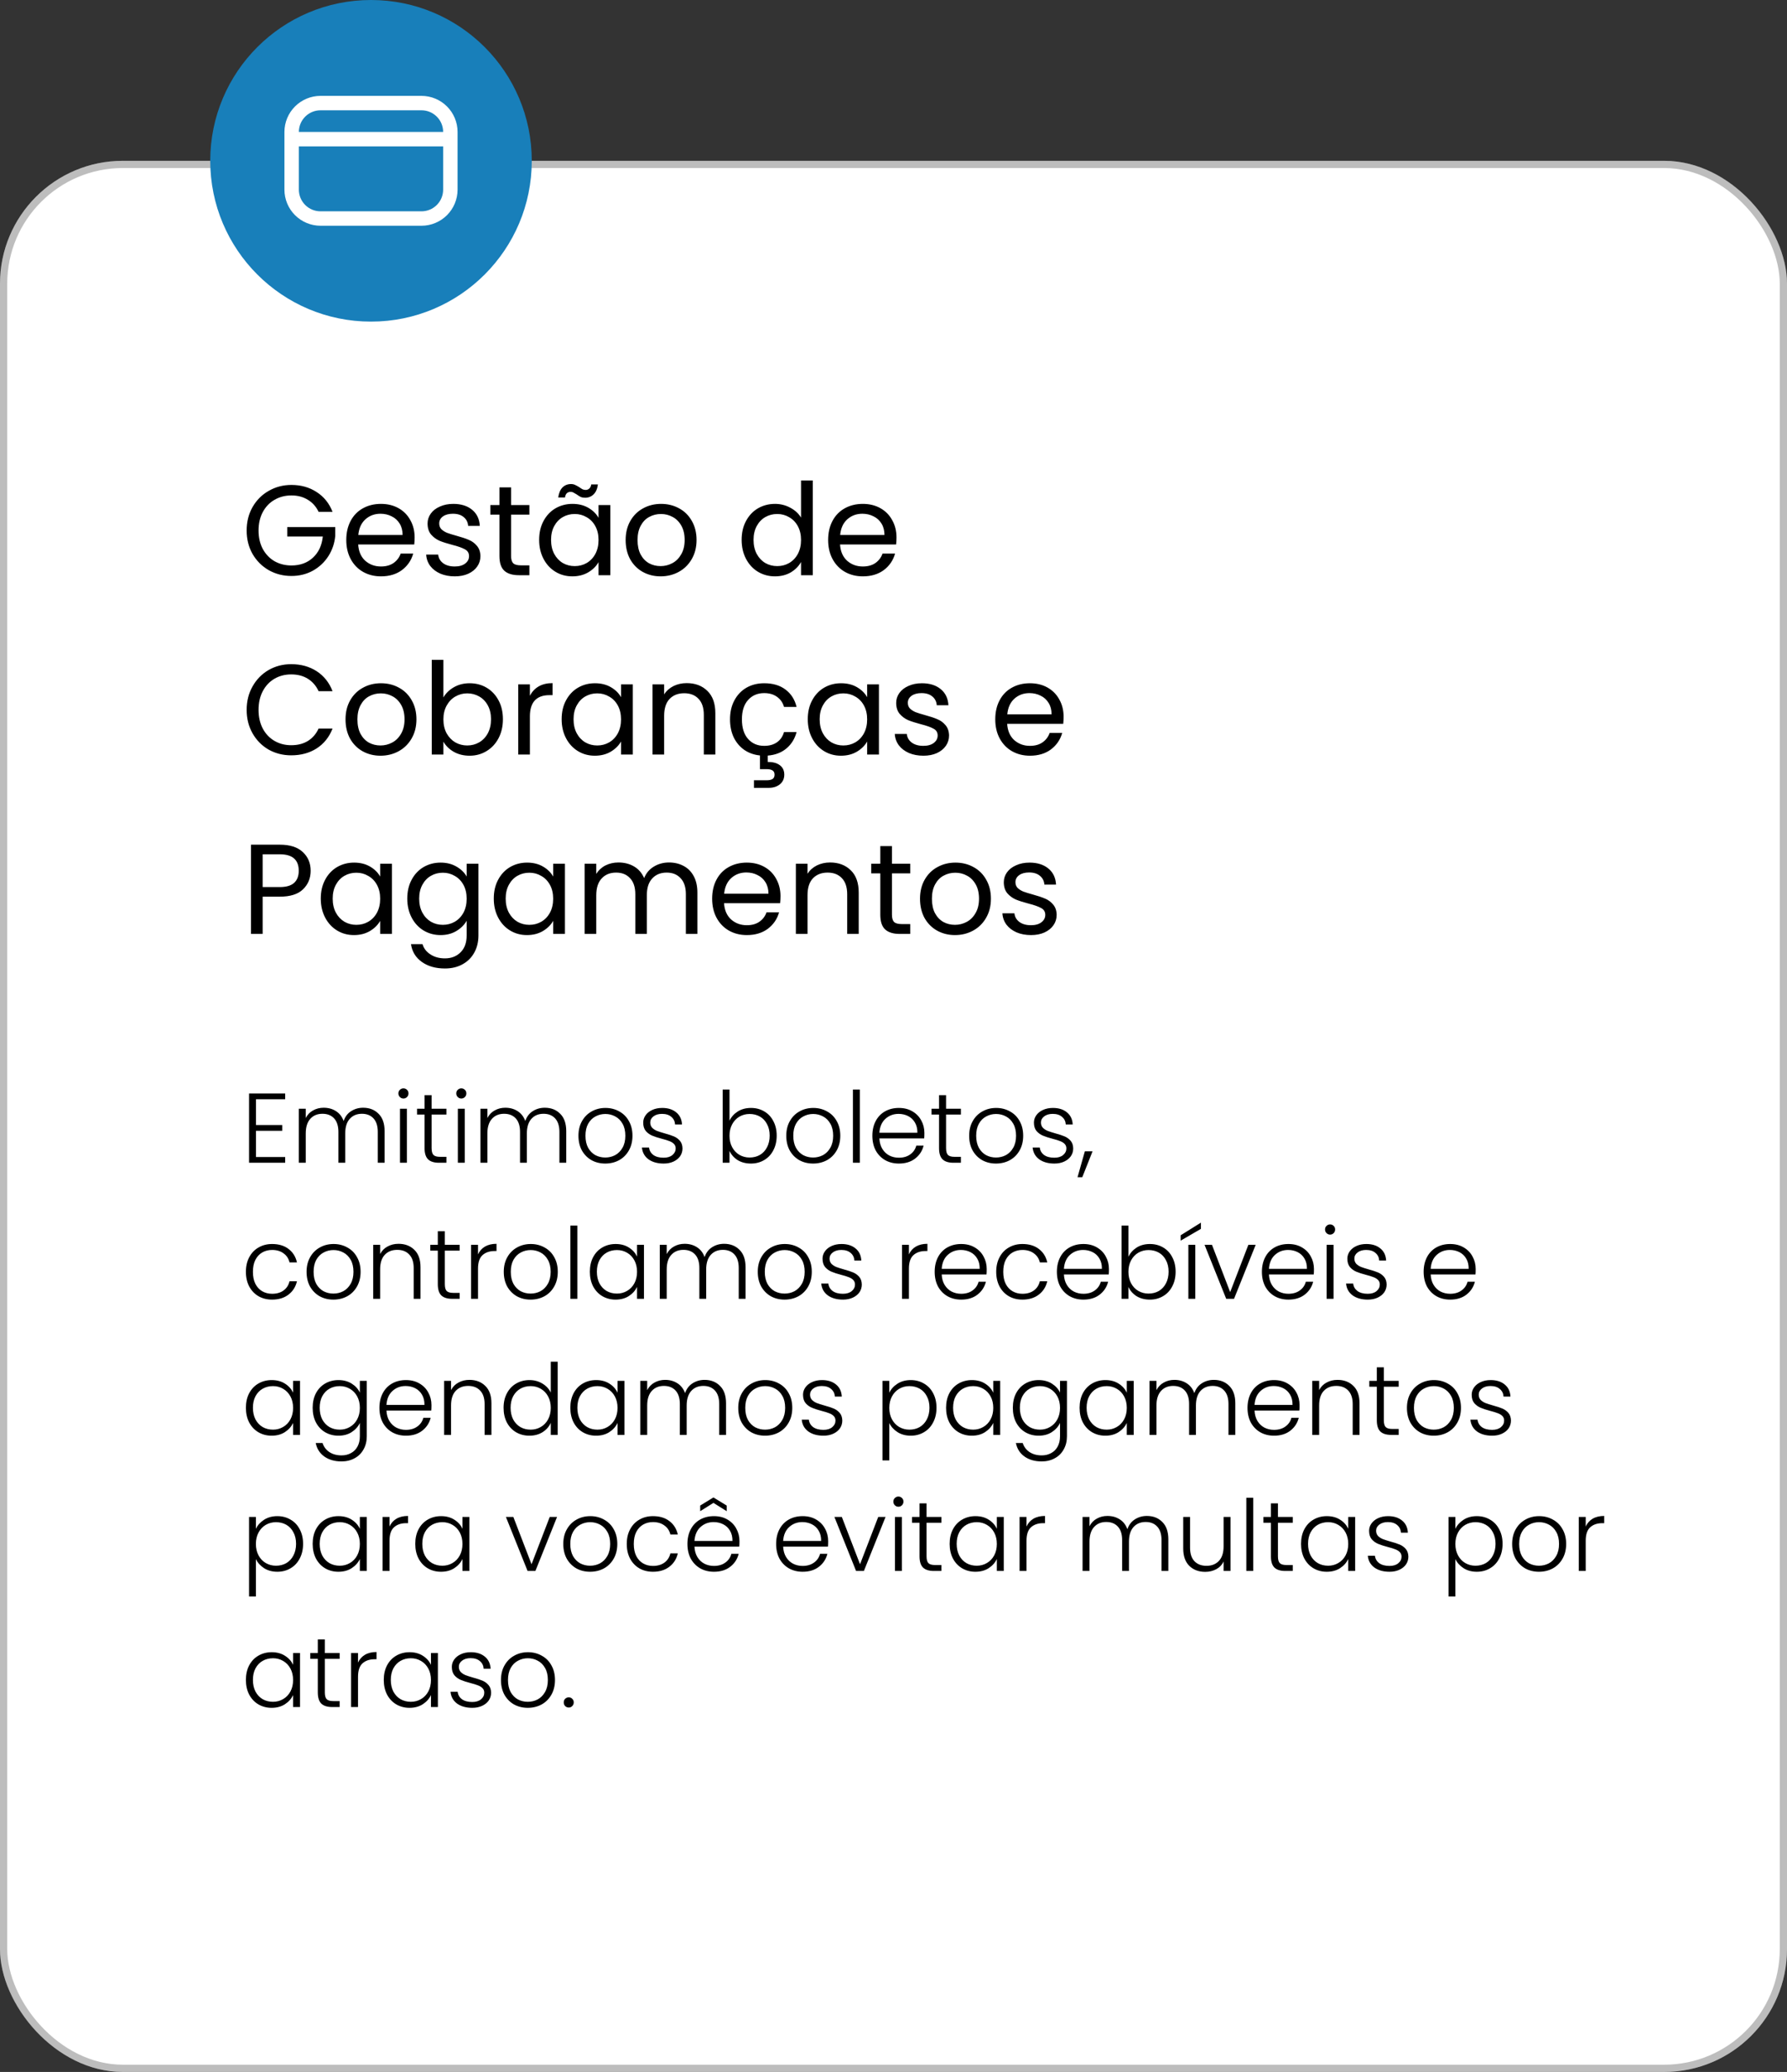 <svg xmlns="http://www.w3.org/2000/svg" width="289" height="335" viewBox="0 0 289 335" fill="none"><rect x="0" y="0" width="289" height="335" fill="#333333" stroke="none"/><rect y="26" width="289" height="309" rx="19.869" fill="white"></rect><rect x="0.584" y="26.584" width="287.831" height="307.831" rx="19.285" stroke="black" stroke-opacity="0.26" stroke-width="1.169"></rect><circle cx="60" cy="26" r="26" fill="#187FBA"></circle><path d="M51.523 82.754C51.123 81.912 50.544 81.263 49.785 80.808C49.026 80.338 48.142 80.104 47.135 80.104C46.128 80.104 45.217 80.338 44.403 80.808C43.602 81.263 42.968 81.925 42.498 82.795C42.043 83.65 41.815 84.644 41.815 85.776C41.815 86.907 42.043 87.901 42.498 88.757C42.968 89.612 43.602 90.275 44.403 90.744C45.217 91.199 46.128 91.427 47.135 91.427C48.543 91.427 49.702 91.006 50.613 90.164C51.523 89.322 52.055 88.184 52.207 86.749H46.452V85.217H54.215V86.666C54.104 87.853 53.731 88.943 53.097 89.936C52.462 90.916 51.627 91.696 50.592 92.275C49.557 92.841 48.405 93.124 47.135 93.124C45.797 93.124 44.575 92.814 43.471 92.193C42.367 91.558 41.491 90.682 40.842 89.564C40.208 88.446 39.89 87.183 39.89 85.776C39.89 84.368 40.208 83.105 40.842 81.988C41.491 80.856 42.367 79.98 43.471 79.359C44.575 78.724 45.797 78.406 47.135 78.406C48.667 78.406 50.019 78.786 51.192 79.545C52.379 80.304 53.242 81.374 53.78 82.754H51.523ZM67.055 86.894C67.055 87.252 67.034 87.632 66.993 88.032H57.926C57.995 89.15 58.375 90.026 59.065 90.661C59.769 91.282 60.617 91.592 61.611 91.592C62.425 91.592 63.101 91.406 63.64 91.034C64.192 90.647 64.578 90.136 64.799 89.502H66.827C66.524 90.592 65.917 91.482 65.006 92.172C64.095 92.848 62.963 93.186 61.611 93.186C60.535 93.186 59.569 92.945 58.713 92.462C57.871 91.979 57.209 91.296 56.726 90.412C56.243 89.516 56.001 88.481 56.001 87.308C56.001 86.135 56.236 85.106 56.705 84.223C57.174 83.34 57.83 82.664 58.672 82.195C59.527 81.712 60.507 81.47 61.611 81.47C62.687 81.47 63.64 81.705 64.468 82.174C65.296 82.643 65.93 83.292 66.372 84.12C66.827 84.934 67.055 85.859 67.055 86.894ZM65.109 86.5C65.109 85.783 64.951 85.168 64.633 84.658C64.316 84.133 63.881 83.74 63.329 83.478C62.791 83.202 62.191 83.064 61.528 83.064C60.576 83.064 59.762 83.368 59.086 83.975C58.423 84.582 58.044 85.424 57.947 86.5H65.109ZM73.557 93.186C72.688 93.186 71.908 93.041 71.218 92.752C70.528 92.448 69.983 92.034 69.583 91.51C69.183 90.971 68.962 90.357 68.921 89.667H70.866C70.922 90.233 71.184 90.695 71.653 91.054C72.136 91.413 72.764 91.592 73.537 91.592C74.254 91.592 74.82 91.434 75.234 91.116C75.648 90.799 75.855 90.399 75.855 89.916C75.855 89.419 75.634 89.053 75.193 88.819C74.751 88.57 74.068 88.329 73.143 88.094C72.302 87.873 71.612 87.653 71.073 87.432C70.549 87.197 70.094 86.859 69.707 86.417C69.335 85.962 69.148 85.369 69.148 84.637C69.148 84.058 69.321 83.526 69.666 83.043C70.011 82.56 70.501 82.181 71.135 81.905C71.77 81.615 72.495 81.47 73.309 81.47C74.565 81.47 75.579 81.787 76.352 82.422C77.125 83.057 77.539 83.927 77.594 85.031H75.71C75.669 84.437 75.427 83.961 74.986 83.602C74.558 83.243 73.978 83.064 73.247 83.064C72.571 83.064 72.032 83.209 71.632 83.499C71.232 83.788 71.032 84.168 71.032 84.637C71.032 85.01 71.149 85.32 71.384 85.569C71.632 85.803 71.936 85.996 72.295 86.148C72.667 86.286 73.178 86.445 73.826 86.624C74.641 86.845 75.303 87.066 75.814 87.287C76.324 87.494 76.759 87.811 77.118 88.239C77.49 88.667 77.684 89.226 77.697 89.916C77.697 90.537 77.525 91.096 77.18 91.592C76.835 92.089 76.345 92.483 75.71 92.772C75.089 93.048 74.372 93.186 73.557 93.186ZM82.654 83.209V89.895C82.654 90.447 82.772 90.84 83.006 91.075C83.241 91.296 83.648 91.406 84.227 91.406H85.614V93H83.917C82.868 93 82.082 92.758 81.557 92.275C81.033 91.793 80.77 90.999 80.77 89.895V83.209H79.301V81.656H80.77V78.8H82.654V81.656H85.614V83.209H82.654ZM87.193 87.287C87.193 86.128 87.427 85.113 87.897 84.244C88.366 83.361 89.007 82.678 89.822 82.195C90.65 81.712 91.567 81.47 92.575 81.47C93.568 81.47 94.431 81.684 95.162 82.112C95.894 82.54 96.439 83.078 96.798 83.726V81.656H98.702V93H96.798V90.889C96.425 91.551 95.866 92.103 95.121 92.545C94.389 92.972 93.534 93.186 92.554 93.186C91.547 93.186 90.636 92.938 89.822 92.441C89.007 91.944 88.366 91.247 87.897 90.35C87.427 89.453 87.193 88.432 87.193 87.287ZM96.798 87.308C96.798 86.452 96.625 85.707 96.28 85.072C95.935 84.437 95.466 83.954 94.873 83.623C94.293 83.278 93.651 83.105 92.947 83.105C92.244 83.105 91.602 83.271 91.022 83.602C90.443 83.933 89.98 84.416 89.635 85.051C89.29 85.686 89.118 86.431 89.118 87.287C89.118 88.156 89.29 88.915 89.635 89.564C89.98 90.199 90.443 90.689 91.022 91.034C91.602 91.365 92.244 91.53 92.947 91.53C93.651 91.53 94.293 91.365 94.873 91.034C95.466 90.689 95.935 90.199 96.28 89.564C96.625 88.915 96.798 88.163 96.798 87.308ZM90.277 80.435C90.374 79.731 90.601 79.193 90.96 78.82C91.333 78.448 91.795 78.262 92.347 78.262C92.609 78.262 92.83 78.31 93.01 78.406C93.203 78.489 93.43 78.614 93.693 78.779C93.886 78.917 94.058 79.028 94.21 79.11C94.362 79.179 94.528 79.214 94.707 79.214C94.942 79.214 95.142 79.138 95.307 78.986C95.473 78.834 95.576 78.614 95.618 78.324H96.694C96.611 79.014 96.384 79.545 96.011 79.918C95.638 80.29 95.176 80.477 94.624 80.477C94.362 80.477 94.127 80.435 93.92 80.352C93.727 80.256 93.506 80.118 93.258 79.938C93.037 79.8 92.858 79.697 92.72 79.628C92.596 79.559 92.444 79.524 92.264 79.524C92.03 79.524 91.83 79.6 91.664 79.752C91.512 79.904 91.416 80.132 91.374 80.435H90.277ZM106.833 93.186C105.77 93.186 104.804 92.945 103.935 92.462C103.079 91.979 102.403 91.296 101.906 90.412C101.423 89.516 101.182 88.481 101.182 87.308C101.182 86.148 101.43 85.127 101.927 84.244C102.437 83.347 103.127 82.664 103.997 82.195C104.866 81.712 105.839 81.47 106.915 81.47C107.992 81.47 108.965 81.712 109.834 82.195C110.704 82.664 111.387 83.34 111.883 84.223C112.394 85.106 112.649 86.135 112.649 87.308C112.649 88.481 112.387 89.516 111.863 90.412C111.352 91.296 110.655 91.979 109.772 92.462C108.889 92.945 107.909 93.186 106.833 93.186ZM106.833 91.53C107.509 91.53 108.144 91.372 108.737 91.054C109.33 90.737 109.807 90.261 110.165 89.626C110.538 88.991 110.724 88.218 110.724 87.308C110.724 86.397 110.545 85.624 110.186 84.989C109.827 84.354 109.358 83.885 108.778 83.582C108.199 83.264 107.571 83.105 106.895 83.105C106.205 83.105 105.57 83.264 104.99 83.582C104.425 83.885 103.969 84.354 103.624 84.989C103.279 85.624 103.107 86.397 103.107 87.308C103.107 88.232 103.272 89.012 103.603 89.647C103.948 90.281 104.404 90.757 104.97 91.075C105.535 91.379 106.156 91.53 106.833 91.53ZM119.941 87.287C119.941 86.128 120.175 85.113 120.645 84.244C121.114 83.361 121.756 82.678 122.57 82.195C123.398 81.712 124.322 81.47 125.344 81.47C126.227 81.47 127.048 81.677 127.807 82.091C128.566 82.491 129.145 83.023 129.546 83.685V77.682H131.45V93H129.546V90.868C129.173 91.544 128.621 92.103 127.89 92.545C127.158 92.972 126.303 93.186 125.323 93.186C124.315 93.186 123.398 92.938 122.57 92.441C121.756 91.944 121.114 91.247 120.645 90.35C120.175 89.453 119.941 88.432 119.941 87.287ZM129.546 87.308C129.546 86.452 129.373 85.707 129.028 85.072C128.683 84.437 128.214 83.954 127.621 83.623C127.041 83.278 126.399 83.105 125.695 83.105C124.992 83.105 124.35 83.271 123.77 83.602C123.191 83.933 122.728 84.416 122.383 85.051C122.038 85.686 121.866 86.431 121.866 87.287C121.866 88.156 122.038 88.915 122.383 89.564C122.728 90.199 123.191 90.689 123.77 91.034C124.35 91.365 124.992 91.53 125.695 91.53C126.399 91.53 127.041 91.365 127.621 91.034C128.214 90.689 128.683 90.199 129.028 89.564C129.373 88.915 129.546 88.163 129.546 87.308ZM144.983 86.894C144.983 87.252 144.963 87.632 144.921 88.032H135.855C135.924 89.15 136.303 90.026 136.993 90.661C137.697 91.282 138.546 91.592 139.539 91.592C140.353 91.592 141.03 91.406 141.568 91.034C142.12 90.647 142.506 90.136 142.727 89.502H144.756C144.452 90.592 143.845 91.482 142.934 92.172C142.023 92.848 140.892 93.186 139.539 93.186C138.463 93.186 137.497 92.945 136.641 92.462C135.799 91.979 135.137 91.296 134.654 90.412C134.171 89.516 133.93 88.481 133.93 87.308C133.93 86.135 134.164 85.106 134.633 84.223C135.103 83.34 135.758 82.664 136.6 82.195C137.455 81.712 138.435 81.47 139.539 81.47C140.616 81.47 141.568 81.705 142.396 82.174C143.224 82.643 143.859 83.292 144.3 84.12C144.756 84.934 144.983 85.859 144.983 86.894ZM143.038 86.5C143.038 85.783 142.879 85.168 142.561 84.658C142.244 84.133 141.809 83.74 141.257 83.478C140.719 83.202 140.119 83.064 139.456 83.064C138.504 83.064 137.69 83.368 137.014 83.975C136.351 84.582 135.972 85.424 135.875 86.5H143.038ZM39.89 114.776C39.89 113.368 40.208 112.105 40.842 110.988C41.477 109.856 42.34 108.973 43.43 108.338C44.534 107.703 45.755 107.386 47.094 107.386C48.667 107.386 50.04 107.765 51.213 108.524C52.386 109.283 53.242 110.36 53.78 111.753H51.523C51.123 110.884 50.544 110.215 49.785 109.746C49.039 109.276 48.142 109.042 47.094 109.042C46.086 109.042 45.182 109.276 44.382 109.746C43.582 110.215 42.954 110.884 42.498 111.753C42.043 112.609 41.815 113.616 41.815 114.776C41.815 115.921 42.043 116.928 42.498 117.798C42.954 118.653 43.582 119.316 44.382 119.785C45.182 120.254 46.086 120.489 47.094 120.489C48.142 120.489 49.039 120.261 49.785 119.806C50.544 119.337 51.123 118.667 51.523 117.798H53.78C53.242 119.178 52.386 120.247 51.213 121.006C50.04 121.752 48.667 122.124 47.094 122.124C45.755 122.124 44.534 121.814 43.43 121.193C42.34 120.558 41.477 119.682 40.842 118.564C40.208 117.446 39.89 116.183 39.89 114.776ZM61.531 122.186C60.468 122.186 59.502 121.945 58.633 121.462C57.778 120.979 57.101 120.296 56.605 119.412C56.121 118.515 55.88 117.48 55.88 116.307C55.88 115.148 56.128 114.127 56.625 113.244C57.136 112.347 57.826 111.664 58.695 111.195C59.565 110.712 60.538 110.47 61.614 110.47C62.69 110.47 63.663 110.712 64.533 111.195C65.402 111.664 66.085 112.34 66.582 113.223C67.093 114.106 67.348 115.134 67.348 116.307C67.348 117.48 67.086 118.515 66.561 119.412C66.051 120.296 65.354 120.979 64.471 121.462C63.587 121.945 62.608 122.186 61.531 122.186ZM61.531 120.53C62.207 120.53 62.842 120.372 63.435 120.054C64.029 119.737 64.505 119.261 64.864 118.626C65.236 117.991 65.423 117.218 65.423 116.307C65.423 115.397 65.243 114.624 64.885 113.989C64.526 113.354 64.056 112.885 63.477 112.581C62.897 112.264 62.269 112.105 61.593 112.105C60.903 112.105 60.268 112.264 59.689 112.581C59.123 112.885 58.668 113.354 58.323 113.989C57.978 114.624 57.805 115.397 57.805 116.307C57.805 117.232 57.971 118.012 58.302 118.647C58.647 119.281 59.102 119.757 59.668 120.075C60.234 120.378 60.855 120.53 61.531 120.53ZM71.708 112.768C72.095 112.092 72.66 111.54 73.406 111.112C74.151 110.684 75 110.47 75.952 110.47C76.973 110.47 77.891 110.712 78.705 111.195C79.519 111.678 80.161 112.361 80.63 113.244C81.099 114.113 81.334 115.128 81.334 116.287C81.334 117.432 81.099 118.453 80.63 119.35C80.161 120.247 79.512 120.944 78.684 121.441C77.87 121.938 76.959 122.186 75.952 122.186C74.972 122.186 74.109 121.972 73.364 121.545C72.633 121.117 72.081 120.572 71.708 119.909V122H69.825V106.682H71.708V112.768ZM79.409 116.287C79.409 115.431 79.236 114.686 78.891 114.051C78.546 113.416 78.077 112.933 77.484 112.602C76.904 112.271 76.262 112.105 75.558 112.105C74.868 112.105 74.227 112.278 73.633 112.623C73.054 112.954 72.585 113.444 72.226 114.093C71.881 114.727 71.708 115.466 71.708 116.307C71.708 117.163 71.881 117.915 72.226 118.564C72.585 119.199 73.054 119.688 73.633 120.033C74.227 120.365 74.868 120.53 75.558 120.53C76.262 120.53 76.904 120.365 77.484 120.033C78.077 119.688 78.546 119.199 78.891 118.564C79.236 117.915 79.409 117.156 79.409 116.287ZM85.697 112.499C86.028 111.85 86.497 111.346 87.105 110.988C87.725 110.629 88.478 110.449 89.361 110.449V112.395H88.864C86.753 112.395 85.697 113.541 85.697 115.831V122H83.813V110.656H85.697V112.499ZM90.832 116.287C90.832 115.128 91.066 114.113 91.535 113.244C92.004 112.361 92.646 111.678 93.46 111.195C94.288 110.712 95.206 110.47 96.213 110.47C97.207 110.47 98.07 110.684 98.801 111.112C99.532 111.54 100.078 112.078 100.436 112.726V110.656H102.341V122H100.436V119.889C100.064 120.551 99.505 121.103 98.76 121.545C98.028 121.972 97.173 122.186 96.193 122.186C95.185 122.186 94.275 121.938 93.46 121.441C92.646 120.944 92.004 120.247 91.535 119.35C91.066 118.453 90.832 117.432 90.832 116.287ZM100.436 116.307C100.436 115.452 100.264 114.707 99.919 114.072C99.574 113.437 99.105 112.954 98.511 112.623C97.932 112.278 97.29 112.105 96.586 112.105C95.882 112.105 95.241 112.271 94.661 112.602C94.081 112.933 93.619 113.416 93.274 114.051C92.929 114.686 92.757 115.431 92.757 116.287C92.757 117.156 92.929 117.915 93.274 118.564C93.619 119.199 94.081 119.688 94.661 120.033C95.241 120.365 95.882 120.53 96.586 120.53C97.29 120.53 97.932 120.365 98.511 120.033C99.105 119.688 99.574 119.199 99.919 118.564C100.264 117.915 100.436 117.163 100.436 116.307ZM111.051 110.449C112.431 110.449 113.549 110.87 114.404 111.712C115.26 112.54 115.688 113.741 115.688 115.314V122H113.825V115.583C113.825 114.451 113.542 113.589 112.976 112.995C112.41 112.388 111.637 112.085 110.658 112.085C109.664 112.085 108.87 112.395 108.277 113.016C107.697 113.637 107.408 114.541 107.408 115.728V122H105.524V110.656H107.408V112.271C107.78 111.691 108.284 111.243 108.919 110.925C109.567 110.608 110.278 110.449 111.051 110.449ZM123.588 120.592C124.416 120.592 125.106 120.399 125.658 120.013C126.21 119.626 126.589 119.074 126.796 118.357H128.825C128.549 119.433 128.004 120.316 127.19 121.006C126.389 121.683 125.382 122.069 124.167 122.166V123.201C124.982 123.187 125.63 123.359 126.113 123.718C126.596 124.077 126.838 124.588 126.838 125.25C126.838 125.899 126.603 126.416 126.134 126.802C125.665 127.189 125.058 127.382 124.312 127.382H121.932V126.161H123.94C124.395 126.161 124.726 126.092 124.933 125.954C125.154 125.816 125.265 125.581 125.265 125.25C125.265 124.933 125.154 124.705 124.933 124.567C124.726 124.429 124.395 124.36 123.94 124.36H122.905V122.145C121.953 122.048 121.111 121.752 120.379 121.255C119.648 120.744 119.075 120.068 118.661 119.226C118.261 118.371 118.061 117.398 118.061 116.307C118.061 115.134 118.296 114.113 118.765 113.244C119.234 112.361 119.883 111.678 120.711 111.195C121.552 110.712 122.511 110.47 123.588 110.47C124.982 110.47 126.127 110.808 127.024 111.484C127.935 112.161 128.535 113.099 128.825 114.3H126.796C126.603 113.61 126.224 113.064 125.658 112.664C125.106 112.264 124.416 112.064 123.588 112.064C122.511 112.064 121.642 112.437 120.98 113.182C120.317 113.913 119.986 114.955 119.986 116.307C119.986 117.674 120.317 118.729 120.98 119.475C121.642 120.22 122.511 120.592 123.588 120.592ZM130.635 116.287C130.635 115.128 130.869 114.113 131.338 113.244C131.808 112.361 132.449 111.678 133.263 111.195C134.091 110.712 135.009 110.47 136.017 110.47C137.01 110.47 137.873 110.684 138.604 111.112C139.335 111.54 139.881 112.078 140.239 112.726V110.656H142.144V122H140.239V119.889C139.867 120.551 139.308 121.103 138.563 121.545C137.831 121.972 136.976 122.186 135.996 122.186C134.988 122.186 134.078 121.938 133.263 121.441C132.449 120.944 131.808 120.247 131.338 119.35C130.869 118.453 130.635 117.432 130.635 116.287ZM140.239 116.307C140.239 115.452 140.067 114.707 139.722 114.072C139.377 113.437 138.908 112.954 138.314 112.623C137.735 112.278 137.093 112.105 136.389 112.105C135.685 112.105 135.044 112.271 134.464 112.602C133.884 112.933 133.422 113.416 133.077 114.051C132.732 114.686 132.56 115.431 132.56 116.287C132.56 117.156 132.732 117.915 133.077 118.564C133.422 119.199 133.884 119.688 134.464 120.033C135.044 120.365 135.685 120.53 136.389 120.53C137.093 120.53 137.735 120.365 138.314 120.033C138.908 119.688 139.377 119.199 139.722 118.564C140.067 117.915 140.239 117.163 140.239 116.307ZM149.343 122.186C148.473 122.186 147.694 122.041 147.004 121.752C146.314 121.448 145.769 121.034 145.368 120.51C144.968 119.971 144.747 119.357 144.706 118.667H146.652C146.707 119.233 146.969 119.695 147.438 120.054C147.921 120.413 148.549 120.592 149.322 120.592C150.04 120.592 150.606 120.434 151.02 120.116C151.434 119.799 151.641 119.399 151.641 118.916C151.641 118.419 151.42 118.053 150.978 117.819C150.537 117.57 149.853 117.329 148.929 117.094C148.087 116.873 147.397 116.652 146.859 116.432C146.334 116.197 145.879 115.859 145.493 115.417C145.12 114.962 144.934 114.369 144.934 113.637C144.934 113.058 145.106 112.526 145.451 112.043C145.796 111.56 146.286 111.181 146.921 110.905C147.556 110.615 148.28 110.47 149.094 110.47C150.35 110.47 151.365 110.787 152.137 111.422C152.91 112.057 153.324 112.926 153.379 114.03H151.496C151.454 113.437 151.213 112.961 150.771 112.602C150.343 112.243 149.764 112.064 149.032 112.064C148.356 112.064 147.818 112.209 147.418 112.499C147.018 112.788 146.817 113.168 146.817 113.637C146.817 114.01 146.935 114.32 147.169 114.569C147.418 114.803 147.721 114.996 148.08 115.148C148.453 115.286 148.963 115.445 149.612 115.624C150.426 115.845 151.089 116.066 151.599 116.287C152.11 116.494 152.544 116.811 152.903 117.239C153.276 117.667 153.469 118.226 153.483 118.916C153.483 119.537 153.31 120.096 152.965 120.592C152.62 121.089 152.13 121.482 151.496 121.772C150.875 122.048 150.157 122.186 149.343 122.186ZM172.011 115.893C172.011 116.252 171.99 116.632 171.949 117.032H162.882C162.951 118.15 163.33 119.026 164.02 119.661C164.724 120.282 165.573 120.592 166.567 120.592C167.381 120.592 168.057 120.406 168.595 120.033C169.147 119.647 169.534 119.136 169.754 118.502H171.783C171.479 119.592 170.872 120.482 169.961 121.172C169.051 121.848 167.919 122.186 166.567 122.186C165.49 122.186 164.524 121.945 163.669 121.462C162.827 120.979 162.164 120.296 161.681 119.412C161.198 118.515 160.957 117.48 160.957 116.307C160.957 115.134 161.191 114.106 161.661 113.223C162.13 112.34 162.785 111.664 163.627 111.195C164.483 110.712 165.463 110.47 166.567 110.47C167.643 110.47 168.595 110.705 169.423 111.174C170.251 111.643 170.886 112.292 171.328 113.12C171.783 113.934 172.011 114.858 172.011 115.893ZM170.065 115.5C170.065 114.783 169.906 114.168 169.589 113.658C169.271 113.133 168.837 112.74 168.285 112.478C167.746 112.202 167.146 112.064 166.484 112.064C165.532 112.064 164.717 112.368 164.041 112.975C163.379 113.582 162.999 114.424 162.903 115.5H170.065ZM50.24 140.795C50.24 141.995 49.826 142.996 48.998 143.796C48.184 144.583 46.935 144.976 45.251 144.976H42.478V151H40.594V136.572H45.251C46.88 136.572 48.115 136.965 48.957 137.752C49.812 138.539 50.24 139.553 50.24 140.795ZM45.251 143.424C46.3 143.424 47.073 143.196 47.57 142.741C48.067 142.285 48.315 141.637 48.315 140.795C48.315 139.015 47.294 138.125 45.251 138.125H42.478V143.424H45.251ZM51.877 145.287C51.877 144.128 52.112 143.113 52.581 142.244C53.05 141.361 53.692 140.678 54.506 140.195C55.334 139.712 56.252 139.47 57.26 139.47C58.253 139.47 59.116 139.684 59.847 140.112C60.578 140.54 61.123 141.078 61.482 141.726V139.656H63.387V151H61.482V148.889C61.11 149.551 60.551 150.103 59.806 150.545C59.074 150.972 58.219 151.186 57.239 151.186C56.231 151.186 55.321 150.938 54.506 150.441C53.692 149.944 53.05 149.247 52.581 148.35C52.112 147.453 51.877 146.432 51.877 145.287ZM61.482 145.307C61.482 144.452 61.31 143.707 60.965 143.072C60.62 142.437 60.151 141.954 59.557 141.623C58.978 141.278 58.336 141.105 57.632 141.105C56.928 141.105 56.287 141.271 55.707 141.602C55.127 141.933 54.665 142.416 54.32 143.051C53.975 143.686 53.803 144.431 53.803 145.287C53.803 146.156 53.975 146.915 54.32 147.564C54.665 148.199 55.127 148.688 55.707 149.033C56.287 149.365 56.928 149.53 57.632 149.53C58.336 149.53 58.978 149.365 59.557 149.033C60.151 148.688 60.62 148.199 60.965 147.564C61.31 146.915 61.482 146.163 61.482 145.307ZM71.248 139.47C72.228 139.47 73.084 139.684 73.815 140.112C74.56 140.54 75.112 141.078 75.471 141.726V139.656H77.375V151.248C77.375 152.283 77.155 153.201 76.713 154.002C76.271 154.816 75.637 155.451 74.809 155.906C73.994 156.361 73.042 156.589 71.952 156.589C70.462 156.589 69.22 156.237 68.226 155.533C67.232 154.83 66.646 153.87 66.466 152.656H68.329C68.537 153.346 68.964 153.898 69.613 154.312C70.261 154.74 71.041 154.954 71.952 154.954C72.987 154.954 73.829 154.629 74.477 153.981C75.14 153.332 75.471 152.421 75.471 151.248V148.868C75.098 149.53 74.546 150.082 73.815 150.524C73.084 150.965 72.228 151.186 71.248 151.186C70.241 151.186 69.323 150.938 68.495 150.441C67.681 149.944 67.039 149.247 66.57 148.35C66.101 147.453 65.866 146.432 65.866 145.287C65.866 144.128 66.101 143.113 66.57 142.244C67.039 141.361 67.681 140.678 68.495 140.195C69.323 139.712 70.241 139.47 71.248 139.47ZM75.471 145.307C75.471 144.452 75.299 143.707 74.954 143.072C74.609 142.437 74.139 141.954 73.546 141.623C72.966 141.278 72.325 141.105 71.621 141.105C70.917 141.105 70.275 141.271 69.696 141.602C69.116 141.933 68.654 142.416 68.309 143.051C67.964 143.686 67.791 144.431 67.791 145.287C67.791 146.156 67.964 146.915 68.309 147.564C68.654 148.199 69.116 148.688 69.696 149.033C70.275 149.365 70.917 149.53 71.621 149.53C72.325 149.53 72.966 149.365 73.546 149.033C74.139 148.688 74.609 148.199 74.954 147.564C75.299 146.915 75.471 146.163 75.471 145.307ZM79.855 145.287C79.855 144.128 80.089 143.113 80.559 142.244C81.028 141.361 81.669 140.678 82.484 140.195C83.312 139.712 84.229 139.47 85.237 139.47C86.23 139.47 87.093 139.684 87.824 140.112C88.556 140.54 89.101 141.078 89.46 141.726V139.656H91.364V151H89.46V148.889C89.087 149.551 88.528 150.103 87.783 150.545C87.052 150.972 86.196 151.186 85.216 151.186C84.209 151.186 83.298 150.938 82.484 150.441C81.669 149.944 81.028 149.247 80.559 148.35C80.089 147.453 79.855 146.432 79.855 145.287ZM89.46 145.307C89.46 144.452 89.287 143.707 88.942 143.072C88.597 142.437 88.128 141.954 87.534 141.623C86.955 141.278 86.313 141.105 85.609 141.105C84.906 141.105 84.264 141.271 83.684 141.602C83.105 141.933 82.642 142.416 82.297 143.051C81.952 143.686 81.78 144.431 81.78 145.287C81.78 146.156 81.952 146.915 82.297 147.564C82.642 148.199 83.105 148.688 83.684 149.033C84.264 149.365 84.906 149.53 85.609 149.53C86.313 149.53 86.955 149.365 87.534 149.033C88.128 148.688 88.597 148.199 88.942 147.564C89.287 146.915 89.46 146.163 89.46 145.307ZM108.189 139.449C109.072 139.449 109.858 139.636 110.548 140.008C111.238 140.367 111.784 140.912 112.184 141.644C112.584 142.375 112.784 143.265 112.784 144.314V151H110.921V144.583C110.921 143.451 110.638 142.589 110.072 141.995C109.52 141.388 108.768 141.085 107.816 141.085C106.836 141.085 106.057 141.402 105.477 142.037C104.897 142.658 104.608 143.562 104.608 144.749V151H102.745V144.583C102.745 143.451 102.462 142.589 101.896 141.995C101.344 141.388 100.592 141.085 99.639 141.085C98.66 141.085 97.88 141.402 97.3 142.037C96.721 142.658 96.431 143.562 96.431 144.749V151H94.547V139.656H96.431V141.292C96.804 140.698 97.3 140.243 97.921 139.925C98.556 139.608 99.253 139.449 100.012 139.449C100.964 139.449 101.806 139.663 102.538 140.091C103.269 140.519 103.814 141.147 104.173 141.975C104.49 141.174 105.015 140.553 105.746 140.112C106.477 139.67 107.292 139.449 108.189 139.449ZM126.224 144.893C126.224 145.252 126.203 145.632 126.162 146.032H117.095C117.164 147.15 117.544 148.026 118.234 148.661C118.938 149.282 119.786 149.592 120.78 149.592C121.594 149.592 122.27 149.406 122.808 149.033C123.36 148.647 123.747 148.136 123.968 147.502H125.996C125.693 148.592 125.085 149.482 124.175 150.172C123.264 150.848 122.132 151.186 120.78 151.186C119.703 151.186 118.737 150.945 117.882 150.462C117.04 149.979 116.378 149.296 115.895 148.412C115.412 147.515 115.17 146.48 115.17 145.307C115.17 144.134 115.405 143.106 115.874 142.223C116.343 141.34 116.999 140.664 117.84 140.195C118.696 139.712 119.676 139.47 120.78 139.47C121.856 139.47 122.808 139.705 123.636 140.174C124.464 140.643 125.099 141.292 125.541 142.12C125.996 142.934 126.224 143.858 126.224 144.893ZM124.278 144.5C124.278 143.783 124.119 143.168 123.802 142.658C123.485 142.133 123.05 141.74 122.498 141.478C121.96 141.202 121.359 141.064 120.697 141.064C119.745 141.064 118.931 141.368 118.254 141.975C117.592 142.582 117.213 143.424 117.116 144.5H124.278ZM134.237 139.449C135.617 139.449 136.735 139.87 137.591 140.712C138.446 141.54 138.874 142.741 138.874 144.314V151H137.011V144.583C137.011 143.451 136.728 142.589 136.162 141.995C135.597 141.388 134.824 141.085 133.844 141.085C132.85 141.085 132.057 141.395 131.464 142.016C130.884 142.637 130.594 143.541 130.594 144.728V151H128.71V139.656H130.594V141.271C130.967 140.691 131.47 140.243 132.105 139.925C132.754 139.608 133.465 139.449 134.237 139.449ZM144.249 141.209V147.895C144.249 148.447 144.366 148.84 144.601 149.075C144.835 149.296 145.242 149.406 145.822 149.406H147.209V151H145.512C144.463 151 143.676 150.758 143.152 150.275C142.627 149.792 142.365 148.999 142.365 147.895V141.209H140.895V139.656H142.365V136.8H144.249V139.656H147.209V141.209H144.249ZM154.439 151.186C153.376 151.186 152.41 150.945 151.541 150.462C150.685 149.979 150.009 149.296 149.512 148.412C149.029 147.515 148.787 146.48 148.787 145.307C148.787 144.148 149.036 143.127 149.533 142.244C150.043 141.347 150.733 140.664 151.603 140.195C152.472 139.712 153.445 139.47 154.521 139.47C155.598 139.47 156.571 139.712 157.44 140.195C158.309 140.664 158.993 141.34 159.489 142.223C160 143.106 160.255 144.134 160.255 145.307C160.255 146.48 159.993 147.515 159.469 148.412C158.958 149.296 158.261 149.979 157.378 150.462C156.495 150.945 155.515 151.186 154.439 151.186ZM154.439 149.53C155.115 149.53 155.75 149.372 156.343 149.054C156.936 148.737 157.412 148.261 157.771 147.626C158.144 146.991 158.33 146.218 158.33 145.307C158.33 144.397 158.151 143.624 157.792 142.989C157.433 142.354 156.964 141.885 156.384 141.581C155.805 141.264 155.177 141.105 154.501 141.105C153.811 141.105 153.176 141.264 152.596 141.581C152.03 141.885 151.575 142.354 151.23 142.989C150.885 143.624 150.713 144.397 150.713 145.307C150.713 146.232 150.878 147.012 151.209 147.647C151.554 148.281 152.01 148.757 152.576 149.075C153.141 149.378 153.762 149.53 154.439 149.53ZM166.748 151.186C165.878 151.186 165.099 151.041 164.409 150.752C163.719 150.448 163.174 150.034 162.773 149.51C162.373 148.971 162.152 148.357 162.111 147.667H164.057C164.112 148.233 164.374 148.695 164.843 149.054C165.326 149.413 165.954 149.592 166.727 149.592C167.445 149.592 168.01 149.434 168.424 149.116C168.838 148.799 169.045 148.399 169.045 147.916C169.045 147.419 168.825 147.053 168.383 146.819C167.941 146.57 167.258 146.329 166.334 146.094C165.492 145.873 164.802 145.652 164.264 145.432C163.739 145.197 163.284 144.859 162.898 144.417C162.525 143.962 162.339 143.369 162.339 142.637C162.339 142.058 162.511 141.526 162.856 141.043C163.201 140.56 163.691 140.181 164.326 139.905C164.961 139.615 165.685 139.47 166.499 139.47C167.755 139.47 168.769 139.787 169.542 140.422C170.315 141.057 170.729 141.926 170.784 143.03H168.901C168.859 142.437 168.618 141.961 168.176 141.602C167.748 141.243 167.169 141.064 166.437 141.064C165.761 141.064 165.223 141.209 164.823 141.499C164.422 141.788 164.222 142.168 164.222 142.637C164.222 143.01 164.34 143.32 164.574 143.569C164.823 143.803 165.126 143.996 165.485 144.148C165.858 144.286 166.368 144.445 167.017 144.624C167.831 144.845 168.493 145.066 169.004 145.287C169.515 145.494 169.949 145.811 170.308 146.239C170.681 146.667 170.874 147.226 170.888 147.916C170.888 148.537 170.715 149.096 170.37 149.592C170.025 150.089 169.535 150.482 168.901 150.772C168.28 151.048 167.562 151.186 166.748 151.186Z" fill="black"></path><path d="M41.4 177.728V181.904H45.64V182.832H41.4V187.072H46.12V188H40.28V176.8H46.12V177.728H41.4ZM58.727 179.104C59.751 179.104 60.583 179.429 61.223 180.08C61.873 180.72 62.199 181.653 62.199 182.88V188H61.095V183.008C61.095 182.059 60.865 181.333 60.407 180.832C59.948 180.331 59.324 180.08 58.535 180.08C57.714 180.08 57.057 180.352 56.567 180.896C56.076 181.44 55.831 182.229 55.831 183.264V188H54.727V183.008C54.727 182.059 54.498 181.333 54.039 180.832C53.58 180.331 52.951 180.08 52.151 180.08C51.33 180.08 50.673 180.352 50.183 180.896C49.692 181.44 49.447 182.229 49.447 183.264V188H48.327V179.264H49.447V180.768C49.724 180.224 50.119 179.813 50.631 179.536C51.143 179.248 51.714 179.104 52.343 179.104C53.1 179.104 53.761 179.285 54.327 179.648C54.903 180.011 55.319 180.544 55.575 181.248C55.809 180.555 56.209 180.027 56.775 179.664C57.351 179.291 58.002 179.104 58.727 179.104ZM65.246 177.616C65.022 177.616 64.83 177.536 64.67 177.376C64.51 177.216 64.43 177.019 64.43 176.784C64.43 176.549 64.51 176.357 64.67 176.208C64.83 176.048 65.022 175.968 65.246 175.968C65.47 175.968 65.662 176.048 65.822 176.208C65.982 176.357 66.062 176.549 66.062 176.784C66.062 177.019 65.982 177.216 65.822 177.376C65.662 177.536 65.47 177.616 65.246 177.616ZM65.806 179.264V188H64.686V179.264H65.806ZM69.799 180.208V185.632C69.799 186.165 69.9 186.533 70.103 186.736C70.305 186.939 70.662 187.04 71.174 187.04H72.198V188H70.999C70.209 188 69.623 187.819 69.239 187.456C68.855 187.083 68.662 186.475 68.662 185.632V180.208H67.447V179.264H68.662V177.072H69.799V179.264H72.198V180.208H69.799ZM74.606 177.616C74.382 177.616 74.19 177.536 74.03 177.376C73.87 177.216 73.79 177.019 73.79 176.784C73.79 176.549 73.87 176.357 74.03 176.208C74.19 176.048 74.382 175.968 74.606 175.968C74.83 175.968 75.022 176.048 75.182 176.208C75.342 176.357 75.422 176.549 75.422 176.784C75.422 177.019 75.342 177.216 75.182 177.376C75.022 177.536 74.83 177.616 74.606 177.616ZM75.166 179.264V188H74.046V179.264H75.166ZM88.102 179.104C89.126 179.104 89.958 179.429 90.598 180.08C91.249 180.72 91.574 181.653 91.574 182.88V188H90.47V183.008C90.47 182.059 90.24 181.333 89.782 180.832C89.323 180.331 88.699 180.08 87.91 180.08C87.088 180.08 86.433 180.352 85.942 180.896C85.451 181.44 85.206 182.229 85.206 183.264V188H84.102V183.008C84.102 182.059 83.873 181.333 83.414 180.832C82.955 180.331 82.326 180.08 81.526 180.08C80.704 180.08 80.049 180.352 79.558 180.896C79.067 181.44 78.822 182.229 78.822 183.264V188H77.702V179.264H78.822V180.768C79.099 180.224 79.494 179.813 80.006 179.536C80.518 179.248 81.088 179.104 81.718 179.104C82.475 179.104 83.136 179.285 83.702 179.648C84.278 180.011 84.694 180.544 84.95 181.248C85.184 180.555 85.585 180.027 86.15 179.664C86.726 179.291 87.376 179.104 88.102 179.104ZM97.885 188.128C97.064 188.128 96.323 187.947 95.661 187.584C95.011 187.211 94.493 186.688 94.109 186.016C93.736 185.333 93.549 184.539 93.549 183.632C93.549 182.725 93.741 181.936 94.125 181.264C94.509 180.581 95.032 180.059 95.693 179.696C96.355 179.323 97.096 179.136 97.917 179.136C98.739 179.136 99.48 179.323 100.141 179.696C100.813 180.059 101.336 180.581 101.709 181.264C102.093 181.936 102.285 182.725 102.285 183.632C102.285 184.528 102.093 185.317 101.709 186C101.325 186.683 100.797 187.211 100.125 187.584C99.453 187.947 98.707 188.128 97.885 188.128ZM97.885 187.152C98.461 187.152 98.995 187.024 99.485 186.768C99.976 186.501 100.371 186.107 100.669 185.584C100.979 185.051 101.133 184.4 101.133 183.632C101.133 182.864 100.984 182.219 100.685 181.696C100.387 181.163 99.992 180.768 99.501 180.512C99.011 180.245 98.477 180.112 97.901 180.112C97.325 180.112 96.792 180.245 96.301 180.512C95.811 180.768 95.416 181.163 95.117 181.696C94.829 182.219 94.685 182.864 94.685 183.632C94.685 184.4 94.829 185.051 95.117 185.584C95.416 186.107 95.805 186.501 96.285 186.768C96.776 187.024 97.309 187.152 97.885 187.152ZM107.335 188.128C106.332 188.128 105.511 187.899 104.871 187.44C104.242 186.971 103.89 186.336 103.815 185.536H104.967C105.02 186.027 105.25 186.427 105.655 186.736C106.071 187.035 106.626 187.184 107.319 187.184C107.927 187.184 108.402 187.04 108.743 186.752C109.095 186.464 109.271 186.107 109.271 185.68C109.271 185.381 109.175 185.136 108.983 184.944C108.791 184.752 108.546 184.603 108.247 184.496C107.959 184.379 107.564 184.256 107.063 184.128C106.412 183.957 105.884 183.787 105.479 183.616C105.074 183.445 104.727 183.195 104.439 182.864C104.162 182.523 104.023 182.069 104.023 181.504C104.023 181.077 104.151 180.683 104.407 180.32C104.663 179.957 105.026 179.669 105.495 179.456C105.964 179.243 106.498 179.136 107.095 179.136C108.034 179.136 108.791 179.376 109.367 179.856C109.943 180.325 110.252 180.976 110.295 181.808H109.175C109.143 181.296 108.94 180.885 108.567 180.576C108.204 180.256 107.703 180.096 107.063 180.096C106.498 180.096 106.039 180.229 105.687 180.496C105.335 180.763 105.159 181.093 105.159 181.488C105.159 181.829 105.26 182.112 105.463 182.336C105.676 182.549 105.938 182.72 106.247 182.848C106.556 182.965 106.972 183.099 107.495 183.248C108.124 183.419 108.626 183.584 108.999 183.744C109.372 183.904 109.692 184.139 109.959 184.448C110.226 184.757 110.364 185.168 110.375 185.68C110.375 186.149 110.247 186.571 109.991 186.944C109.735 187.307 109.378 187.595 108.919 187.808C108.46 188.021 107.932 188.128 107.335 188.128ZM117.978 181.2C118.266 180.592 118.708 180.096 119.306 179.712C119.914 179.328 120.628 179.136 121.45 179.136C122.25 179.136 122.964 179.323 123.594 179.696C124.223 180.059 124.714 180.581 125.066 181.264C125.428 181.936 125.61 182.72 125.61 183.616C125.61 184.512 125.428 185.301 125.066 185.984C124.714 186.667 124.218 187.195 123.578 187.568C122.948 187.941 122.239 188.128 121.45 188.128C120.618 188.128 119.898 187.941 119.29 187.568C118.692 187.184 118.255 186.688 117.978 186.08V188H116.874V176.16H117.978V181.2ZM124.474 183.616C124.474 182.891 124.33 182.267 124.042 181.744C123.764 181.211 123.38 180.805 122.89 180.528C122.399 180.251 121.844 180.112 121.226 180.112C120.628 180.112 120.079 180.256 119.578 180.544C119.087 180.832 118.698 181.243 118.41 181.776C118.122 182.309 117.978 182.928 117.978 183.632C117.978 184.336 118.122 184.955 118.41 185.488C118.698 186.021 119.087 186.432 119.578 186.72C120.079 187.008 120.628 187.152 121.226 187.152C121.844 187.152 122.399 187.013 122.89 186.736C123.38 186.448 123.764 186.037 124.042 185.504C124.33 184.96 124.474 184.331 124.474 183.616ZM131.495 188.128C130.673 188.128 129.932 187.947 129.271 187.584C128.62 187.211 128.103 186.688 127.719 186.016C127.345 185.333 127.159 184.539 127.159 183.632C127.159 182.725 127.351 181.936 127.735 181.264C128.119 180.581 128.641 180.059 129.303 179.696C129.964 179.323 130.705 179.136 131.527 179.136C132.348 179.136 133.089 179.323 133.751 179.696C134.423 180.059 134.945 180.581 135.319 181.264C135.703 181.936 135.895 182.725 135.895 183.632C135.895 184.528 135.703 185.317 135.319 186C134.935 186.683 134.407 187.211 133.735 187.584C133.063 187.947 132.316 188.128 131.495 188.128ZM131.495 187.152C132.071 187.152 132.604 187.024 133.095 186.768C133.585 186.501 133.98 186.107 134.279 185.584C134.588 185.051 134.743 184.4 134.743 183.632C134.743 182.864 134.593 182.219 134.295 181.696C133.996 181.163 133.601 180.768 133.111 180.512C132.62 180.245 132.087 180.112 131.511 180.112C130.935 180.112 130.401 180.245 129.911 180.512C129.42 180.768 129.025 181.163 128.727 181.696C128.439 182.219 128.295 182.864 128.295 183.632C128.295 184.4 128.439 185.051 128.727 185.584C129.025 186.107 129.415 186.501 129.895 186.768C130.385 187.024 130.919 187.152 131.495 187.152ZM139.056 176.16V188H137.936V176.16H139.056ZM149.497 183.184C149.497 183.568 149.486 183.861 149.465 184.064H142.217C142.249 184.725 142.409 185.291 142.697 185.76C142.985 186.229 143.363 186.587 143.833 186.832C144.302 187.067 144.814 187.184 145.369 187.184C146.094 187.184 146.702 187.008 147.193 186.656C147.694 186.304 148.025 185.829 148.185 185.232H149.369C149.155 186.085 148.697 186.784 147.993 187.328C147.299 187.861 146.425 188.128 145.369 188.128C144.547 188.128 143.811 187.947 143.161 187.584C142.51 187.211 141.998 186.688 141.625 186.016C141.262 185.333 141.081 184.539 141.081 183.632C141.081 182.725 141.262 181.931 141.625 181.248C141.987 180.565 142.494 180.043 143.145 179.68C143.795 179.317 144.537 179.136 145.369 179.136C146.201 179.136 146.926 179.317 147.545 179.68C148.174 180.043 148.654 180.533 148.985 181.152C149.326 181.76 149.497 182.437 149.497 183.184ZM148.361 183.152C148.371 182.501 148.238 181.947 147.961 181.488C147.694 181.029 147.326 180.683 146.857 180.448C146.387 180.213 145.875 180.096 145.321 180.096C144.489 180.096 143.779 180.363 143.193 180.896C142.606 181.429 142.281 182.181 142.217 183.152H148.361ZM153.002 180.208V185.632C153.002 186.165 153.103 186.533 153.306 186.736C153.508 186.939 153.866 187.04 154.378 187.04H155.402V188H154.202C153.412 188 152.826 187.819 152.442 187.456C152.058 187.083 151.866 186.475 151.866 185.632V180.208H150.65V179.264H151.866V177.072H153.002V179.264H155.402V180.208H153.002ZM161.073 188.128C160.251 188.128 159.51 187.947 158.849 187.584C158.198 187.211 157.681 186.688 157.297 186.016C156.923 185.333 156.737 184.539 156.737 183.632C156.737 182.725 156.929 181.936 157.313 181.264C157.697 180.581 158.219 180.059 158.881 179.696C159.542 179.323 160.283 179.136 161.105 179.136C161.926 179.136 162.667 179.323 163.329 179.696C164.001 180.059 164.523 180.581 164.897 181.264C165.281 181.936 165.473 182.725 165.473 183.632C165.473 184.528 165.281 185.317 164.897 186C164.513 186.683 163.985 187.211 163.313 187.584C162.641 187.947 161.894 188.128 161.073 188.128ZM161.073 187.152C161.649 187.152 162.182 187.024 162.673 186.768C163.163 186.501 163.558 186.107 163.857 185.584C164.166 185.051 164.321 184.4 164.321 183.632C164.321 182.864 164.171 182.219 163.873 181.696C163.574 181.163 163.179 180.768 162.689 180.512C162.198 180.245 161.665 180.112 161.089 180.112C160.513 180.112 159.979 180.245 159.489 180.512C158.998 180.768 158.603 181.163 158.305 181.696C158.017 182.219 157.873 182.864 157.873 183.632C157.873 184.4 158.017 185.051 158.305 185.584C158.603 186.107 158.993 186.501 159.473 186.768C159.963 187.024 160.497 187.152 161.073 187.152ZM170.522 188.128C169.52 188.128 168.698 187.899 168.058 187.44C167.429 186.971 167.077 186.336 167.002 185.536H168.154C168.208 186.027 168.437 186.427 168.842 186.736C169.258 187.035 169.813 187.184 170.506 187.184C171.114 187.184 171.589 187.04 171.93 186.752C172.282 186.464 172.458 186.107 172.458 185.68C172.458 185.381 172.362 185.136 172.17 184.944C171.978 184.752 171.733 184.603 171.434 184.496C171.146 184.379 170.752 184.256 170.25 184.128C169.6 183.957 169.072 183.787 168.666 183.616C168.261 183.445 167.914 183.195 167.626 182.864C167.349 182.523 167.21 182.069 167.21 181.504C167.21 181.077 167.338 180.683 167.594 180.32C167.85 179.957 168.213 179.669 168.682 179.456C169.152 179.243 169.685 179.136 170.282 179.136C171.221 179.136 171.978 179.376 172.554 179.856C173.13 180.325 173.44 180.976 173.482 181.808H172.362C172.33 181.296 172.128 180.885 171.754 180.576C171.392 180.256 170.89 180.096 170.25 180.096C169.685 180.096 169.226 180.229 168.874 180.496C168.522 180.763 168.346 181.093 168.346 181.488C168.346 181.829 168.448 182.112 168.65 182.336C168.864 182.549 169.125 182.72 169.434 182.848C169.744 182.965 170.16 183.099 170.682 183.248C171.312 183.419 171.813 183.584 172.186 183.744C172.56 183.904 172.88 184.139 173.146 184.448C173.413 184.757 173.552 185.168 173.562 185.68C173.562 186.149 173.434 186.571 173.178 186.944C172.922 187.307 172.565 187.595 172.106 187.808C171.648 188.021 171.12 188.128 170.522 188.128ZM176.695 186.144L175.031 190.336H174.263L175.447 186.144H176.695ZM39.768 205.632C39.768 204.725 39.949 203.936 40.312 203.264C40.675 202.581 41.176 202.059 41.816 201.696C42.456 201.323 43.187 201.136 44.008 201.136C45.085 201.136 45.971 201.403 46.664 201.936C47.368 202.469 47.821 203.195 48.024 204.112H46.824C46.675 203.483 46.349 202.992 45.848 202.64C45.357 202.277 44.744 202.096 44.008 202.096C43.421 202.096 42.893 202.229 42.424 202.496C41.955 202.763 41.581 203.163 41.304 203.696C41.037 204.219 40.904 204.864 40.904 205.632C40.904 206.4 41.037 207.051 41.304 207.584C41.581 208.117 41.955 208.517 42.424 208.784C42.893 209.051 43.421 209.184 44.008 209.184C44.744 209.184 45.357 209.008 45.848 208.656C46.349 208.293 46.675 207.792 46.824 207.152H48.024C47.821 208.048 47.368 208.768 46.664 209.312C45.96 209.856 45.075 210.128 44.008 210.128C43.187 210.128 42.456 209.947 41.816 209.584C41.176 209.211 40.675 208.688 40.312 208.016C39.949 207.333 39.768 206.539 39.768 205.632ZM53.916 210.128C53.095 210.128 52.354 209.947 51.693 209.584C51.042 209.211 50.525 208.688 50.141 208.016C49.767 207.333 49.581 206.539 49.581 205.632C49.581 204.725 49.773 203.936 50.157 203.264C50.541 202.581 51.063 202.059 51.724 201.696C52.386 201.323 53.127 201.136 53.949 201.136C54.77 201.136 55.511 201.323 56.172 201.696C56.844 202.059 57.367 202.581 57.74 203.264C58.124 203.936 58.316 204.725 58.316 205.632C58.316 206.528 58.124 207.317 57.74 208C57.356 208.683 56.828 209.211 56.157 209.584C55.484 209.947 54.738 210.128 53.916 210.128ZM53.916 209.152C54.492 209.152 55.026 209.024 55.517 208.768C56.007 208.501 56.402 208.107 56.7 207.584C57.01 207.051 57.164 206.4 57.164 205.632C57.164 204.864 57.015 204.219 56.717 203.696C56.418 203.163 56.023 202.768 55.532 202.512C55.042 202.245 54.508 202.112 53.932 202.112C53.356 202.112 52.823 202.245 52.333 202.512C51.842 202.768 51.447 203.163 51.148 203.696C50.861 204.219 50.717 204.864 50.717 205.632C50.717 206.4 50.861 207.051 51.148 207.584C51.447 208.107 51.837 208.501 52.316 208.768C52.807 209.024 53.34 209.152 53.916 209.152ZM64.454 201.104C65.499 201.104 66.353 201.429 67.014 202.08C67.675 202.72 68.006 203.653 68.006 204.88V210H66.902V205.008C66.902 204.059 66.662 203.333 66.182 202.832C65.713 202.331 65.067 202.08 64.246 202.08C63.404 202.08 62.731 202.347 62.23 202.88C61.729 203.413 61.478 204.197 61.478 205.232V210H60.358V201.264H61.478V202.752C61.755 202.219 62.156 201.813 62.678 201.536C63.201 201.248 63.793 201.104 64.454 201.104ZM71.939 202.208V207.632C71.939 208.165 72.04 208.533 72.243 208.736C72.446 208.939 72.803 209.04 73.315 209.04H74.339V210H73.139C72.35 210 71.763 209.819 71.379 209.456C70.995 209.083 70.803 208.475 70.803 207.632V202.208H69.587V201.264H70.803V199.072H71.939V201.264H74.339V202.208H71.939ZM77.306 202.816C77.552 202.272 77.925 201.851 78.426 201.552C78.938 201.253 79.562 201.104 80.298 201.104V202.272H79.994C79.184 202.272 78.533 202.491 78.042 202.928C77.552 203.365 77.306 204.096 77.306 205.12V210H76.186V201.264H77.306V202.816ZM85.807 210.128C84.986 210.128 84.245 209.947 83.583 209.584C82.933 209.211 82.415 208.688 82.031 208.016C81.658 207.333 81.471 206.539 81.471 205.632C81.471 204.725 81.663 203.936 82.047 203.264C82.431 202.581 82.954 202.059 83.615 201.696C84.276 201.323 85.018 201.136 85.839 201.136C86.66 201.136 87.402 201.323 88.063 201.696C88.735 202.059 89.258 202.581 89.631 203.264C90.015 203.936 90.207 204.725 90.207 205.632C90.207 206.528 90.015 207.317 89.631 208C89.247 208.683 88.719 209.211 88.047 209.584C87.375 209.947 86.629 210.128 85.807 210.128ZM85.807 209.152C86.383 209.152 86.916 209.024 87.407 208.768C87.898 208.501 88.293 208.107 88.591 207.584C88.9 207.051 89.055 206.4 89.055 205.632C89.055 204.864 88.906 204.219 88.607 203.696C88.308 203.163 87.914 202.768 87.423 202.512C86.933 202.245 86.399 202.112 85.823 202.112C85.247 202.112 84.714 202.245 84.223 202.512C83.733 202.768 83.338 203.163 83.039 203.696C82.751 204.219 82.607 204.864 82.607 205.632C82.607 206.4 82.751 207.051 83.039 207.584C83.338 208.107 83.727 208.501 84.207 208.768C84.698 209.024 85.231 209.152 85.807 209.152ZM93.369 198.16V210H92.249V198.16H93.369ZM95.393 205.616C95.393 204.72 95.569 203.936 95.921 203.264C96.284 202.581 96.78 202.059 97.409 201.696C98.049 201.323 98.769 201.136 99.569 201.136C100.401 201.136 101.116 201.328 101.713 201.712C102.321 202.096 102.758 202.587 103.025 203.184V201.264H104.145V210H103.025V208.064C102.748 208.661 102.305 209.157 101.697 209.552C101.1 209.936 100.385 210.128 99.553 210.128C98.764 210.128 98.049 209.941 97.409 209.568C96.78 209.195 96.284 208.667 95.921 207.984C95.569 207.301 95.393 206.512 95.393 205.616ZM103.025 205.632C103.025 204.928 102.881 204.309 102.593 203.776C102.305 203.243 101.91 202.832 101.409 202.544C100.918 202.256 100.374 202.112 99.777 202.112C99.158 202.112 98.604 202.251 98.113 202.528C97.622 202.805 97.233 203.211 96.945 203.744C96.668 204.267 96.529 204.891 96.529 205.616C96.529 206.331 96.668 206.96 96.945 207.504C97.233 208.037 97.622 208.448 98.113 208.736C98.604 209.013 99.158 209.152 99.777 209.152C100.374 209.152 100.918 209.008 101.409 208.72C101.91 208.432 102.305 208.021 102.593 207.488C102.881 206.955 103.025 206.336 103.025 205.632ZM117.102 201.104C118.126 201.104 118.958 201.429 119.598 202.08C120.249 202.72 120.574 203.653 120.574 204.88V210H119.47V205.008C119.47 204.059 119.241 203.333 118.782 202.832C118.323 202.331 117.699 202.08 116.91 202.08C116.089 202.08 115.433 202.352 114.942 202.896C114.451 203.44 114.206 204.229 114.206 205.264V210H113.102V205.008C113.102 204.059 112.873 203.333 112.414 202.832C111.955 202.331 111.326 202.08 110.526 202.08C109.705 202.08 109.049 202.352 108.558 202.896C108.067 203.44 107.822 204.229 107.822 205.264V210H106.702V201.264H107.822V202.768C108.099 202.224 108.494 201.813 109.006 201.536C109.518 201.248 110.089 201.104 110.718 201.104C111.475 201.104 112.137 201.285 112.702 201.648C113.278 202.011 113.694 202.544 113.95 203.248C114.185 202.555 114.585 202.027 115.15 201.664C115.726 201.291 116.377 201.104 117.102 201.104ZM126.885 210.128C126.064 210.128 125.323 209.947 124.661 209.584C124.011 209.211 123.493 208.688 123.109 208.016C122.736 207.333 122.549 206.539 122.549 205.632C122.549 204.725 122.741 203.936 123.125 203.264C123.509 202.581 124.032 202.059 124.693 201.696C125.355 201.323 126.096 201.136 126.917 201.136C127.739 201.136 128.48 201.323 129.141 201.696C129.813 202.059 130.336 202.581 130.709 203.264C131.093 203.936 131.285 204.725 131.285 205.632C131.285 206.528 131.093 207.317 130.709 208C130.325 208.683 129.797 209.211 129.125 209.584C128.453 209.947 127.707 210.128 126.885 210.128ZM126.885 209.152C127.461 209.152 127.995 209.024 128.485 208.768C128.976 208.501 129.371 208.107 129.669 207.584C129.979 207.051 130.133 206.4 130.133 205.632C130.133 204.864 129.984 204.219 129.685 203.696C129.387 203.163 128.992 202.768 128.501 202.512C128.011 202.245 127.477 202.112 126.901 202.112C126.325 202.112 125.792 202.245 125.301 202.512C124.811 202.768 124.416 203.163 124.117 203.696C123.829 204.219 123.685 204.864 123.685 205.632C123.685 206.4 123.829 207.051 124.117 207.584C124.416 208.107 124.805 208.501 125.285 208.768C125.776 209.024 126.309 209.152 126.885 209.152ZM136.335 210.128C135.332 210.128 134.511 209.899 133.871 209.44C133.242 208.971 132.89 208.336 132.815 207.536H133.967C134.02 208.027 134.25 208.427 134.655 208.736C135.071 209.035 135.626 209.184 136.319 209.184C136.927 209.184 137.402 209.04 137.743 208.752C138.095 208.464 138.271 208.107 138.271 207.68C138.271 207.381 138.175 207.136 137.983 206.944C137.791 206.752 137.546 206.603 137.247 206.496C136.959 206.379 136.564 206.256 136.063 206.128C135.412 205.957 134.884 205.787 134.479 205.616C134.074 205.445 133.727 205.195 133.439 204.864C133.162 204.523 133.023 204.069 133.023 203.504C133.023 203.077 133.151 202.683 133.407 202.32C133.663 201.957 134.026 201.669 134.495 201.456C134.964 201.243 135.498 201.136 136.095 201.136C137.034 201.136 137.791 201.376 138.367 201.856C138.943 202.325 139.252 202.976 139.295 203.808H138.175C138.143 203.296 137.94 202.885 137.567 202.576C137.204 202.256 136.703 202.096 136.063 202.096C135.498 202.096 135.039 202.229 134.687 202.496C134.335 202.763 134.159 203.093 134.159 203.488C134.159 203.829 134.26 204.112 134.463 204.336C134.676 204.549 134.938 204.72 135.247 204.848C135.556 204.965 135.972 205.099 136.495 205.248C137.124 205.419 137.626 205.584 137.999 205.744C138.372 205.904 138.692 206.139 138.959 206.448C139.226 206.757 139.364 207.168 139.375 207.68C139.375 208.149 139.247 208.571 138.991 208.944C138.735 209.307 138.378 209.595 137.919 209.808C137.46 210.021 136.932 210.128 136.335 210.128ZM146.994 202.816C147.239 202.272 147.612 201.851 148.114 201.552C148.626 201.253 149.25 201.104 149.986 201.104V202.272H149.682C148.871 202.272 148.22 202.491 147.73 202.928C147.239 203.365 146.994 204.096 146.994 205.12V210H145.874V201.264H146.994V202.816ZM159.575 205.184C159.575 205.568 159.564 205.861 159.543 206.064H152.295C152.327 206.725 152.487 207.291 152.775 207.76C153.063 208.229 153.441 208.587 153.911 208.832C154.38 209.067 154.892 209.184 155.447 209.184C156.172 209.184 156.78 209.008 157.271 208.656C157.772 208.304 158.103 207.829 158.263 207.232H159.447C159.233 208.085 158.775 208.784 158.071 209.328C157.377 209.861 156.503 210.128 155.447 210.128C154.625 210.128 153.889 209.947 153.239 209.584C152.588 209.211 152.076 208.688 151.703 208.016C151.34 207.333 151.159 206.539 151.159 205.632C151.159 204.725 151.34 203.931 151.703 203.248C152.065 202.565 152.572 202.043 153.223 201.68C153.873 201.317 154.615 201.136 155.447 201.136C156.279 201.136 157.004 201.317 157.623 201.68C158.252 202.043 158.732 202.533 159.063 203.152C159.404 203.76 159.575 204.437 159.575 205.184ZM158.439 205.152C158.449 204.501 158.316 203.947 158.039 203.488C157.772 203.029 157.404 202.683 156.935 202.448C156.465 202.213 155.953 202.096 155.399 202.096C154.567 202.096 153.857 202.363 153.271 202.896C152.684 203.429 152.359 204.181 152.295 205.152H158.439ZM161.112 205.632C161.112 204.725 161.293 203.936 161.656 203.264C162.018 202.581 162.52 202.059 163.16 201.696C163.8 201.323 164.53 201.136 165.352 201.136C166.429 201.136 167.314 201.403 168.008 201.936C168.712 202.469 169.165 203.195 169.368 204.112H168.168C168.018 203.483 167.693 202.992 167.192 202.64C166.701 202.277 166.088 202.096 165.352 202.096C164.765 202.096 164.237 202.229 163.768 202.496C163.298 202.763 162.925 203.163 162.648 203.696C162.381 204.219 162.248 204.864 162.248 205.632C162.248 206.4 162.381 207.051 162.648 207.584C162.925 208.117 163.298 208.517 163.768 208.784C164.237 209.051 164.765 209.184 165.352 209.184C166.088 209.184 166.701 209.008 167.192 208.656C167.693 208.293 168.018 207.792 168.168 207.152H169.368C169.165 208.048 168.712 208.768 168.008 209.312C167.304 209.856 166.418 210.128 165.352 210.128C164.53 210.128 163.8 209.947 163.16 209.584C162.52 209.211 162.018 208.688 161.656 208.016C161.293 207.333 161.112 206.539 161.112 205.632ZM179.34 205.184C179.34 205.568 179.33 205.861 179.308 206.064H172.06C172.092 206.725 172.252 207.291 172.54 207.76C172.828 208.229 173.207 208.587 173.676 208.832C174.146 209.067 174.658 209.184 175.212 209.184C175.938 209.184 176.546 209.008 177.036 208.656C177.538 208.304 177.868 207.829 178.028 207.232H179.212C178.999 208.085 178.54 208.784 177.836 209.328C177.143 209.861 176.268 210.128 175.212 210.128C174.391 210.128 173.655 209.947 173.004 209.584C172.354 209.211 171.842 208.688 171.468 208.016C171.106 207.333 170.924 206.539 170.924 205.632C170.924 204.725 171.106 203.931 171.468 203.248C171.831 202.565 172.338 202.043 172.988 201.68C173.639 201.317 174.38 201.136 175.212 201.136C176.044 201.136 176.77 201.317 177.388 201.68C178.018 202.043 178.498 202.533 178.828 203.152C179.17 203.76 179.34 204.437 179.34 205.184ZM178.204 205.152C178.215 204.501 178.082 203.947 177.804 203.488C177.538 203.029 177.17 202.683 176.7 202.448C176.231 202.213 175.719 202.096 175.164 202.096C174.332 202.096 173.623 202.363 173.036 202.896C172.45 203.429 172.124 204.181 172.06 205.152H178.204ZM182.493 203.2C182.781 202.592 183.224 202.096 183.821 201.712C184.429 201.328 185.144 201.136 185.965 201.136C186.765 201.136 187.48 201.323 188.109 201.696C188.739 202.059 189.229 202.581 189.581 203.264C189.944 203.936 190.125 204.72 190.125 205.616C190.125 206.512 189.944 207.301 189.581 207.984C189.229 208.667 188.733 209.195 188.093 209.568C187.464 209.941 186.755 210.128 185.965 210.128C185.133 210.128 184.413 209.941 183.805 209.568C183.208 209.184 182.771 208.688 182.493 208.08V210H181.389V198.16H182.493V203.2ZM188.989 205.616C188.989 204.891 188.845 204.267 188.557 203.744C188.28 203.211 187.896 202.805 187.405 202.528C186.915 202.251 186.36 202.112 185.741 202.112C185.144 202.112 184.595 202.256 184.093 202.544C183.603 202.832 183.213 203.243 182.925 203.776C182.637 204.309 182.493 204.928 182.493 205.632C182.493 206.336 182.637 206.955 182.925 207.488C183.213 208.021 183.603 208.432 184.093 208.72C184.595 209.008 185.144 209.152 185.741 209.152C186.36 209.152 186.915 209.013 187.405 208.736C187.896 208.448 188.28 208.037 188.557 207.504C188.845 206.96 188.989 206.331 188.989 205.616ZM193.306 201.264V210H192.186V201.264H193.306ZM194.218 198.688L190.938 200.592V199.728L194.218 197.68V198.688ZM198.947 208.912L201.891 201.264H203.075L199.571 210H198.307L194.803 201.264H196.003L198.947 208.912ZM212.497 205.184C212.497 205.568 212.486 205.861 212.465 206.064H205.217C205.249 206.725 205.409 207.291 205.697 207.76C205.985 208.229 206.363 208.587 206.833 208.832C207.302 209.067 207.814 209.184 208.369 209.184C209.094 209.184 209.702 209.008 210.193 208.656C210.694 208.304 211.025 207.829 211.185 207.232H212.369C212.155 208.085 211.697 208.784 210.993 209.328C210.299 209.861 209.425 210.128 208.369 210.128C207.547 210.128 206.811 209.947 206.161 209.584C205.51 209.211 204.998 208.688 204.625 208.016C204.262 207.333 204.081 206.539 204.081 205.632C204.081 204.725 204.262 203.931 204.625 203.248C204.987 202.565 205.494 202.043 206.145 201.68C206.795 201.317 207.537 201.136 208.369 201.136C209.201 201.136 209.926 201.317 210.545 201.68C211.174 202.043 211.654 202.533 211.985 203.152C212.326 203.76 212.497 204.437 212.497 205.184ZM211.361 205.152C211.371 204.501 211.238 203.947 210.961 203.488C210.694 203.029 210.326 202.683 209.857 202.448C209.387 202.213 208.875 202.096 208.321 202.096C207.489 202.096 206.779 202.363 206.193 202.896C205.606 203.429 205.281 204.181 205.217 205.152H211.361ZM215.106 199.616C214.882 199.616 214.69 199.536 214.53 199.376C214.37 199.216 214.29 199.019 214.29 198.784C214.29 198.549 214.37 198.357 214.53 198.208C214.69 198.048 214.882 197.968 215.106 197.968C215.33 197.968 215.522 198.048 215.682 198.208C215.842 198.357 215.922 198.549 215.922 198.784C215.922 199.019 215.842 199.216 215.682 199.376C215.522 199.536 215.33 199.616 215.106 199.616ZM215.666 201.264V210H214.546V201.264H215.666ZM221.21 210.128C220.207 210.128 219.386 209.899 218.746 209.44C218.117 208.971 217.765 208.336 217.69 207.536H218.842C218.895 208.027 219.125 208.427 219.53 208.736C219.946 209.035 220.501 209.184 221.194 209.184C221.802 209.184 222.277 209.04 222.618 208.752C222.97 208.464 223.146 208.107 223.146 207.68C223.146 207.381 223.05 207.136 222.858 206.944C222.666 206.752 222.421 206.603 222.122 206.496C221.834 206.379 221.439 206.256 220.938 206.128C220.287 205.957 219.759 205.787 219.354 205.616C218.949 205.445 218.602 205.195 218.314 204.864C218.037 204.523 217.898 204.069 217.898 203.504C217.898 203.077 218.026 202.683 218.282 202.32C218.538 201.957 218.901 201.669 219.37 201.456C219.839 201.243 220.373 201.136 220.97 201.136C221.909 201.136 222.666 201.376 223.242 201.856C223.818 202.325 224.127 202.976 224.17 203.808H223.05C223.018 203.296 222.815 202.885 222.442 202.576C222.079 202.256 221.578 202.096 220.938 202.096C220.373 202.096 219.914 202.229 219.562 202.496C219.21 202.763 219.034 203.093 219.034 203.488C219.034 203.829 219.135 204.112 219.338 204.336C219.551 204.549 219.813 204.72 220.122 204.848C220.431 204.965 220.847 205.099 221.37 205.248C221.999 205.419 222.501 205.584 222.874 205.744C223.247 205.904 223.567 206.139 223.834 206.448C224.101 206.757 224.239 207.168 224.25 207.68C224.25 208.149 224.122 208.571 223.866 208.944C223.61 209.307 223.253 209.595 222.794 209.808C222.335 210.021 221.807 210.128 221.21 210.128ZM238.653 205.184C238.653 205.568 238.642 205.861 238.621 206.064H231.373C231.405 206.725 231.565 207.291 231.853 207.76C232.141 208.229 232.519 208.587 232.989 208.832C233.458 209.067 233.97 209.184 234.525 209.184C235.25 209.184 235.858 209.008 236.349 208.656C236.85 208.304 237.181 207.829 237.341 207.232H238.525C238.311 208.085 237.853 208.784 237.149 209.328C236.455 209.861 235.581 210.128 234.525 210.128C233.703 210.128 232.967 209.947 232.317 209.584C231.666 209.211 231.154 208.688 230.781 208.016C230.418 207.333 230.237 206.539 230.237 205.632C230.237 204.725 230.418 203.931 230.781 203.248C231.143 202.565 231.65 202.043 232.301 201.68C232.951 201.317 233.693 201.136 234.525 201.136C235.357 201.136 236.082 201.317 236.701 201.68C237.33 202.043 237.81 202.533 238.141 203.152C238.482 203.76 238.653 204.437 238.653 205.184ZM237.517 205.152C237.527 204.501 237.394 203.947 237.117 203.488C236.85 203.029 236.482 202.683 236.013 202.448C235.543 202.213 235.031 202.096 234.477 202.096C233.645 202.096 232.935 202.363 232.349 202.896C231.762 203.429 231.437 204.181 231.373 205.152H237.517ZM39.768 227.616C39.768 226.72 39.944 225.936 40.296 225.264C40.659 224.581 41.155 224.059 41.784 223.696C42.424 223.323 43.144 223.136 43.944 223.136C44.776 223.136 45.491 223.328 46.088 223.712C46.696 224.096 47.133 224.587 47.4 225.184V223.264H48.52V232H47.4V230.064C47.123 230.661 46.68 231.157 46.072 231.552C45.475 231.936 44.76 232.128 43.928 232.128C43.139 232.128 42.424 231.941 41.784 231.568C41.155 231.195 40.659 230.667 40.296 229.984C39.944 229.301 39.768 228.512 39.768 227.616ZM47.4 227.632C47.4 226.928 47.256 226.309 46.968 225.776C46.68 225.243 46.285 224.832 45.784 224.544C45.293 224.256 44.749 224.112 44.152 224.112C43.533 224.112 42.979 224.251 42.488 224.528C41.997 224.805 41.608 225.211 41.32 225.744C41.043 226.267 40.904 226.891 40.904 227.616C40.904 228.331 41.043 228.96 41.32 229.504C41.608 230.037 41.997 230.448 42.488 230.736C42.979 231.013 43.533 231.152 44.152 231.152C44.749 231.152 45.293 231.008 45.784 230.72C46.285 230.432 46.68 230.021 46.968 229.488C47.256 228.955 47.4 228.336 47.4 227.632ZM54.741 223.136C55.562 223.136 56.277 223.328 56.885 223.712C57.493 224.096 57.93 224.581 58.197 225.168V223.264H59.317V232.224C59.317 233.024 59.141 233.733 58.789 234.352C58.447 234.971 57.968 235.445 57.349 235.776C56.73 236.117 56.026 236.288 55.237 236.288C54.117 236.288 53.184 236.021 52.437 235.488C51.701 234.955 51.242 234.229 51.061 233.312H52.165C52.357 233.92 52.719 234.405 53.253 234.768C53.797 235.131 54.458 235.312 55.237 235.312C55.802 235.312 56.309 235.189 56.757 234.944C57.205 234.709 57.557 234.357 57.813 233.888C58.069 233.419 58.197 232.864 58.197 232.224V230.064C57.919 230.661 57.477 231.157 56.869 231.552C56.272 231.936 55.562 232.128 54.741 232.128C53.941 232.128 53.221 231.941 52.581 231.568C51.952 231.195 51.456 230.667 51.093 229.984C50.741 229.301 50.565 228.512 50.565 227.616C50.565 226.72 50.741 225.936 51.093 225.264C51.456 224.581 51.952 224.059 52.581 223.696C53.221 223.323 53.941 223.136 54.741 223.136ZM58.197 227.632C58.197 226.928 58.053 226.309 57.765 225.776C57.477 225.243 57.082 224.832 56.581 224.544C56.09 224.256 55.546 224.112 54.949 224.112C54.33 224.112 53.776 224.251 53.285 224.528C52.794 224.805 52.405 225.211 52.117 225.744C51.84 226.267 51.701 226.891 51.701 227.616C51.701 228.331 51.84 228.96 52.117 229.504C52.405 230.037 52.794 230.448 53.285 230.736C53.776 231.013 54.33 231.152 54.949 231.152C55.546 231.152 56.09 231.008 56.581 230.72C57.082 230.432 57.477 230.021 57.765 229.488C58.053 228.955 58.197 228.336 58.197 227.632ZM69.778 227.184C69.778 227.568 69.767 227.861 69.746 228.064H62.498C62.53 228.725 62.69 229.291 62.978 229.76C63.266 230.229 63.644 230.587 64.114 230.832C64.583 231.067 65.095 231.184 65.65 231.184C66.375 231.184 66.983 231.008 67.474 230.656C67.975 230.304 68.306 229.829 68.466 229.232H69.65C69.436 230.085 68.978 230.784 68.274 231.328C67.58 231.861 66.706 232.128 65.65 232.128C64.828 232.128 64.092 231.947 63.442 231.584C62.791 231.211 62.279 230.688 61.906 230.016C61.543 229.333 61.362 228.539 61.362 227.632C61.362 226.725 61.543 225.931 61.906 225.248C62.268 224.565 62.775 224.043 63.426 223.68C64.076 223.317 64.818 223.136 65.65 223.136C66.482 223.136 67.207 223.317 67.826 223.68C68.455 224.043 68.935 224.533 69.266 225.152C69.607 225.76 69.778 226.437 69.778 227.184ZM68.642 227.152C68.652 226.501 68.519 225.947 68.242 225.488C67.975 225.029 67.607 224.683 67.138 224.448C66.668 224.213 66.156 224.096 65.602 224.096C64.77 224.096 64.06 224.363 63.474 224.896C62.887 225.429 62.562 226.181 62.498 227.152H68.642ZM75.923 223.104C76.968 223.104 77.822 223.429 78.483 224.08C79.144 224.72 79.475 225.653 79.475 226.88V232H78.371V227.008C78.371 226.059 78.131 225.333 77.651 224.832C77.181 224.331 76.536 224.08 75.715 224.08C74.872 224.08 74.2 224.347 73.699 224.88C73.198 225.413 72.947 226.197 72.947 227.232V232H71.827V223.264H72.947V224.752C73.224 224.219 73.624 223.813 74.147 223.536C74.669 223.248 75.261 223.104 75.923 223.104ZM81.44 227.616C81.44 226.72 81.621 225.936 81.984 225.264C82.347 224.581 82.843 224.059 83.472 223.696C84.112 223.323 84.832 223.136 85.632 223.136C86.4 223.136 87.093 223.323 87.712 223.696C88.331 224.069 88.784 224.555 89.072 225.152V220.16H90.192V232H89.072V230.048C88.805 230.656 88.368 231.157 87.76 231.552C87.152 231.936 86.437 232.128 85.616 232.128C84.816 232.128 84.096 231.941 83.456 231.568C82.826 231.195 82.331 230.667 81.968 229.984C81.616 229.301 81.44 228.512 81.44 227.616ZM89.072 227.632C89.072 226.928 88.928 226.309 88.64 225.776C88.352 225.243 87.957 224.832 87.456 224.544C86.965 224.256 86.421 224.112 85.824 224.112C85.205 224.112 84.65 224.251 84.16 224.528C83.669 224.805 83.28 225.211 82.992 225.744C82.715 226.267 82.576 226.891 82.576 227.616C82.576 228.331 82.715 228.96 82.992 229.504C83.28 230.037 83.669 230.448 84.16 230.736C84.65 231.013 85.205 231.152 85.824 231.152C86.421 231.152 86.965 231.008 87.456 230.72C87.957 230.432 88.352 230.021 88.64 229.488C88.928 228.955 89.072 228.336 89.072 227.632ZM92.237 227.616C92.237 226.72 92.413 225.936 92.765 225.264C93.127 224.581 93.623 224.059 94.253 223.696C94.893 223.323 95.613 223.136 96.413 223.136C97.245 223.136 97.959 223.328 98.557 223.712C99.165 224.096 99.602 224.587 99.869 225.184V223.264H100.989V232H99.869V230.064C99.591 230.661 99.149 231.157 98.541 231.552C97.943 231.936 97.229 232.128 96.397 232.128C95.607 232.128 94.893 231.941 94.253 231.568C93.623 231.195 93.127 230.667 92.765 229.984C92.413 229.301 92.237 228.512 92.237 227.616ZM99.869 227.632C99.869 226.928 99.725 226.309 99.437 225.776C99.149 225.243 98.754 224.832 98.253 224.544C97.762 224.256 97.218 224.112 96.621 224.112C96.002 224.112 95.447 224.251 94.957 224.528C94.466 224.805 94.077 225.211 93.789 225.744C93.511 226.267 93.373 226.891 93.373 227.616C93.373 228.331 93.511 228.96 93.789 229.504C94.077 230.037 94.466 230.448 94.957 230.736C95.447 231.013 96.002 231.152 96.621 231.152C97.218 231.152 97.762 231.008 98.253 230.72C98.754 230.432 99.149 230.021 99.437 229.488C99.725 228.955 99.869 228.336 99.869 227.632ZM113.946 223.104C114.97 223.104 115.802 223.429 116.442 224.08C117.092 224.72 117.418 225.653 117.418 226.88V232H116.314V227.008C116.314 226.059 116.084 225.333 115.626 224.832C115.167 224.331 114.543 224.08 113.754 224.08C112.932 224.08 112.276 224.352 111.786 224.896C111.295 225.44 111.05 226.229 111.05 227.264V232H109.946V227.008C109.946 226.059 109.716 225.333 109.258 224.832C108.799 224.331 108.17 224.08 107.37 224.08C106.548 224.08 105.892 224.352 105.402 224.896C104.911 225.44 104.666 226.229 104.666 227.264V232H103.546V223.264H104.666V224.768C104.943 224.224 105.338 223.813 105.85 223.536C106.362 223.248 106.932 223.104 107.562 223.104C108.319 223.104 108.98 223.285 109.546 223.648C110.122 224.011 110.538 224.544 110.794 225.248C111.028 224.555 111.428 224.027 111.994 223.664C112.57 223.291 113.22 223.104 113.946 223.104ZM123.729 232.128C122.908 232.128 122.166 231.947 121.505 231.584C120.854 231.211 120.337 230.688 119.953 230.016C119.58 229.333 119.393 228.539 119.393 227.632C119.393 226.725 119.585 225.936 119.969 225.264C120.353 224.581 120.876 224.059 121.537 223.696C122.198 223.323 122.94 223.136 123.761 223.136C124.582 223.136 125.324 223.323 125.985 223.696C126.657 224.059 127.18 224.581 127.553 225.264C127.937 225.936 128.129 226.725 128.129 227.632C128.129 228.528 127.937 229.317 127.553 230C127.169 230.683 126.641 231.211 125.969 231.584C125.297 231.947 124.55 232.128 123.729 232.128ZM123.729 231.152C124.305 231.152 124.838 231.024 125.329 230.768C125.82 230.501 126.214 230.107 126.513 229.584C126.822 229.051 126.977 228.4 126.977 227.632C126.977 226.864 126.828 226.219 126.529 225.696C126.23 225.163 125.836 224.768 125.345 224.512C124.854 224.245 124.321 224.112 123.745 224.112C123.169 224.112 122.636 224.245 122.145 224.512C121.654 224.768 121.26 225.163 120.961 225.696C120.673 226.219 120.529 226.864 120.529 227.632C120.529 228.4 120.673 229.051 120.961 229.584C121.26 230.107 121.649 230.501 122.129 230.768C122.62 231.024 123.153 231.152 123.729 231.152ZM133.179 232.128C132.176 232.128 131.355 231.899 130.715 231.44C130.085 230.971 129.733 230.336 129.659 229.536H130.811C130.864 230.027 131.093 230.427 131.499 230.736C131.915 231.035 132.469 231.184 133.163 231.184C133.771 231.184 134.245 231.04 134.587 230.752C134.939 230.464 135.115 230.107 135.115 229.68C135.115 229.381 135.019 229.136 134.827 228.944C134.635 228.752 134.389 228.603 134.091 228.496C133.803 228.379 133.408 228.256 132.907 228.128C132.256 227.957 131.728 227.787 131.323 227.616C130.917 227.445 130.571 227.195 130.283 226.864C130.005 226.523 129.867 226.069 129.867 225.504C129.867 225.077 129.995 224.683 130.251 224.32C130.507 223.957 130.869 223.669 131.339 223.456C131.808 223.243 132.341 223.136 132.939 223.136C133.877 223.136 134.635 223.376 135.211 223.856C135.787 224.325 136.096 224.976 136.139 225.808H135.019C134.987 225.296 134.784 224.885 134.411 224.576C134.048 224.256 133.547 224.096 132.907 224.096C132.341 224.096 131.883 224.229 131.531 224.496C131.179 224.763 131.003 225.093 131.003 225.488C131.003 225.829 131.104 226.112 131.307 226.336C131.52 226.549 131.781 226.72 132.091 226.848C132.4 226.965 132.816 227.099 133.339 227.248C133.968 227.419 134.469 227.584 134.843 227.744C135.216 227.904 135.536 228.139 135.803 228.448C136.069 228.757 136.208 229.168 136.219 229.68C136.219 230.149 136.091 230.571 135.835 230.944C135.579 231.307 135.221 231.595 134.763 231.808C134.304 232.021 133.776 232.128 133.179 232.128ZM143.822 225.184C144.099 224.597 144.536 224.112 145.134 223.728C145.742 223.333 146.462 223.136 147.294 223.136C148.083 223.136 148.792 223.323 149.422 223.696C150.062 224.059 150.558 224.581 150.91 225.264C151.272 225.936 151.454 226.72 151.454 227.616C151.454 228.512 151.272 229.301 150.91 229.984C150.558 230.667 150.062 231.195 149.422 231.568C148.792 231.941 148.083 232.128 147.294 232.128C146.472 232.128 145.758 231.936 145.15 231.552C144.542 231.157 144.099 230.667 143.822 230.08V236.128H142.718V223.264H143.822V225.184ZM150.318 227.616C150.318 226.891 150.174 226.267 149.885 225.744C149.608 225.211 149.224 224.805 148.734 224.528C148.243 224.251 147.688 224.112 147.07 224.112C146.472 224.112 145.923 224.256 145.422 224.544C144.931 224.832 144.542 225.243 144.254 225.776C143.966 226.309 143.822 226.928 143.822 227.632C143.822 228.336 143.966 228.955 144.254 229.488C144.542 230.021 144.931 230.432 145.422 230.72C145.923 231.008 146.472 231.152 147.07 231.152C147.688 231.152 148.243 231.013 148.734 230.736C149.224 230.448 149.608 230.037 149.885 229.504C150.174 228.96 150.318 228.331 150.318 227.616ZM153.002 227.616C153.002 226.72 153.178 225.936 153.53 225.264C153.893 224.581 154.389 224.059 155.018 223.696C155.658 223.323 156.378 223.136 157.178 223.136C158.01 223.136 158.725 223.328 159.322 223.712C159.93 224.096 160.368 224.587 160.634 225.184V223.264H161.754V232H160.634V230.064C160.357 230.661 159.914 231.157 159.306 231.552C158.709 231.936 157.994 232.128 157.162 232.128C156.373 232.128 155.658 231.941 155.018 231.568C154.389 231.195 153.893 230.667 153.53 229.984C153.178 229.301 153.002 228.512 153.002 227.616ZM160.634 227.632C160.634 226.928 160.49 226.309 160.202 225.776C159.914 225.243 159.52 224.832 159.018 224.544C158.528 224.256 157.984 224.112 157.386 224.112C156.768 224.112 156.213 224.251 155.722 224.528C155.232 224.805 154.842 225.211 154.554 225.744C154.277 226.267 154.138 226.891 154.138 227.616C154.138 228.331 154.277 228.96 154.554 229.504C154.842 230.037 155.232 230.448 155.722 230.736C156.213 231.013 156.768 231.152 157.386 231.152C157.984 231.152 158.528 231.008 159.018 230.72C159.52 230.432 159.914 230.021 160.202 229.488C160.49 228.955 160.634 228.336 160.634 227.632ZM167.975 223.136C168.797 223.136 169.511 223.328 170.119 223.712C170.727 224.096 171.165 224.581 171.431 225.168V223.264H172.551V232.224C172.551 233.024 172.375 233.733 172.023 234.352C171.682 234.971 171.202 235.445 170.583 235.776C169.965 236.117 169.261 236.288 168.471 236.288C167.351 236.288 166.418 236.021 165.671 235.488C164.935 234.955 164.477 234.229 164.295 233.312H165.399C165.591 233.92 165.954 234.405 166.487 234.768C167.031 235.131 167.693 235.312 168.471 235.312C169.037 235.312 169.543 235.189 169.991 234.944C170.439 234.709 170.791 234.357 171.047 233.888C171.303 233.419 171.431 232.864 171.431 232.224V230.064C171.154 230.661 170.711 231.157 170.103 231.552C169.506 231.936 168.797 232.128 167.975 232.128C167.175 232.128 166.455 231.941 165.815 231.568C165.186 231.195 164.69 230.667 164.327 229.984C163.975 229.301 163.799 228.512 163.799 227.616C163.799 226.72 163.975 225.936 164.327 225.264C164.69 224.581 165.186 224.059 165.815 223.696C166.455 223.323 167.175 223.136 167.975 223.136ZM171.431 227.632C171.431 226.928 171.287 226.309 170.999 225.776C170.711 225.243 170.317 224.832 169.815 224.544C169.325 224.256 168.781 224.112 168.183 224.112C167.565 224.112 167.01 224.251 166.519 224.528C166.029 224.805 165.639 225.211 165.351 225.744C165.074 226.267 164.935 226.891 164.935 227.616C164.935 228.331 165.074 228.96 165.351 229.504C165.639 230.037 166.029 230.448 166.519 230.736C167.01 231.013 167.565 231.152 168.183 231.152C168.781 231.152 169.325 231.008 169.815 230.72C170.317 230.432 170.711 230.021 170.999 229.488C171.287 228.955 171.431 228.336 171.431 227.632ZM174.596 227.616C174.596 226.72 174.772 225.936 175.124 225.264C175.487 224.581 175.983 224.059 176.612 223.696C177.252 223.323 177.972 223.136 178.772 223.136C179.604 223.136 180.319 223.328 180.916 223.712C181.524 224.096 181.961 224.587 182.228 225.184V223.264H183.348V232H182.228V230.064C181.951 230.661 181.508 231.157 180.9 231.552C180.303 231.936 179.588 232.128 178.756 232.128C177.967 232.128 177.252 231.941 176.612 231.568C175.983 231.195 175.487 230.667 175.124 229.984C174.772 229.301 174.596 228.512 174.596 227.616ZM182.228 227.632C182.228 226.928 182.084 226.309 181.796 225.776C181.508 225.243 181.113 224.832 180.612 224.544C180.121 224.256 179.577 224.112 178.98 224.112C178.361 224.112 177.807 224.251 177.316 224.528C176.825 224.805 176.436 225.211 176.148 225.744C175.871 226.267 175.732 226.891 175.732 227.616C175.732 228.331 175.871 228.96 176.148 229.504C176.436 230.037 176.825 230.448 177.316 230.736C177.807 231.013 178.361 231.152 178.98 231.152C179.577 231.152 180.121 231.008 180.612 230.72C181.113 230.432 181.508 230.021 181.796 229.488C182.084 228.955 182.228 228.336 182.228 227.632ZM196.305 223.104C197.329 223.104 198.161 223.429 198.801 224.08C199.452 224.72 199.777 225.653 199.777 226.88V232H198.673V227.008C198.673 226.059 198.444 225.333 197.985 224.832C197.526 224.331 196.902 224.08 196.113 224.08C195.292 224.08 194.636 224.352 194.145 224.896C193.654 225.44 193.409 226.229 193.409 227.264V232H192.305V227.008C192.305 226.059 192.076 225.333 191.617 224.832C191.158 224.331 190.529 224.08 189.729 224.08C188.908 224.08 188.252 224.352 187.761 224.896C187.27 225.44 187.025 226.229 187.025 227.264V232H185.905V223.264H187.025V224.768C187.302 224.224 187.697 223.813 188.209 223.536C188.721 223.248 189.292 223.104 189.921 223.104C190.678 223.104 191.34 223.285 191.905 223.648C192.481 224.011 192.897 224.544 193.153 225.248C193.388 224.555 193.788 224.027 194.353 223.664C194.929 223.291 195.58 223.104 196.305 223.104ZM210.168 227.184C210.168 227.568 210.158 227.861 210.136 228.064H202.888C202.92 228.725 203.08 229.291 203.368 229.76C203.656 230.229 204.035 230.587 204.504 230.832C204.974 231.067 205.486 231.184 206.04 231.184C206.766 231.184 207.374 231.008 207.864 230.656C208.366 230.304 208.696 229.829 208.856 229.232H210.04C209.827 230.085 209.368 230.784 208.664 231.328C207.971 231.861 207.096 232.128 206.04 232.128C205.219 232.128 204.483 231.947 203.832 231.584C203.182 231.211 202.67 230.688 202.296 230.016C201.934 229.333 201.752 228.539 201.752 227.632C201.752 226.725 201.934 225.931 202.296 225.248C202.659 224.565 203.166 224.043 203.816 223.68C204.467 223.317 205.208 223.136 206.04 223.136C206.872 223.136 207.598 223.317 208.216 223.68C208.846 224.043 209.326 224.533 209.656 225.152C209.998 225.76 210.168 226.437 210.168 227.184ZM209.032 227.152C209.043 226.501 208.91 225.947 208.632 225.488C208.366 225.029 207.998 224.683 207.528 224.448C207.059 224.213 206.547 224.096 205.992 224.096C205.16 224.096 204.451 224.363 203.864 224.896C203.278 225.429 202.952 226.181 202.888 227.152H209.032ZM216.314 223.104C217.359 223.104 218.212 223.429 218.874 224.08C219.535 224.72 219.866 225.653 219.866 226.88V232H218.762V227.008C218.762 226.059 218.522 225.333 218.042 224.832C217.572 224.331 216.927 224.08 216.106 224.08C215.263 224.08 214.591 224.347 214.09 224.88C213.588 225.413 213.338 226.197 213.338 227.232V232H212.218V223.264H213.338V224.752C213.615 224.219 214.015 223.813 214.538 223.536C215.06 223.248 215.652 223.104 216.314 223.104ZM223.799 224.208V229.632C223.799 230.165 223.9 230.533 224.103 230.736C224.305 230.939 224.663 231.04 225.174 231.04H226.199V232H224.999C224.209 232 223.623 231.819 223.239 231.456C222.855 231.083 222.663 230.475 222.663 229.632V224.208H221.447V223.264H222.663V221.072H223.799V223.264H226.199V224.208H223.799ZM231.87 232.128C231.048 232.128 230.307 231.947 229.646 231.584C228.995 231.211 228.478 230.688 228.094 230.016C227.72 229.333 227.534 228.539 227.534 227.632C227.534 226.725 227.726 225.936 228.11 225.264C228.494 224.581 229.016 224.059 229.678 223.696C230.339 223.323 231.08 223.136 231.902 223.136C232.723 223.136 233.464 223.323 234.126 223.696C234.798 224.059 235.32 224.581 235.694 225.264C236.078 225.936 236.27 226.725 236.27 227.632C236.27 228.528 236.078 229.317 235.694 230C235.31 230.683 234.782 231.211 234.11 231.584C233.438 231.947 232.691 232.128 231.87 232.128ZM231.87 231.152C232.446 231.152 232.979 231.024 233.47 230.768C233.96 230.501 234.355 230.107 234.654 229.584C234.963 229.051 235.118 228.4 235.118 227.632C235.118 226.864 234.968 226.219 234.67 225.696C234.371 225.163 233.976 224.768 233.486 224.512C232.995 224.245 232.462 224.112 231.886 224.112C231.31 224.112 230.776 224.245 230.286 224.512C229.795 224.768 229.4 225.163 229.102 225.696C228.814 226.219 228.67 226.864 228.67 227.632C228.67 228.4 228.814 229.051 229.102 229.584C229.4 230.107 229.79 230.501 230.27 230.768C230.76 231.024 231.294 231.152 231.87 231.152ZM241.319 232.128C240.317 232.128 239.495 231.899 238.855 231.44C238.226 230.971 237.874 230.336 237.799 229.536H238.951C239.005 230.027 239.234 230.427 239.639 230.736C240.055 231.035 240.61 231.184 241.303 231.184C241.911 231.184 242.386 231.04 242.727 230.752C243.079 230.464 243.255 230.107 243.255 229.68C243.255 229.381 243.159 229.136 242.967 228.944C242.775 228.752 242.53 228.603 242.231 228.496C241.943 228.379 241.549 228.256 241.047 228.128C240.397 227.957 239.869 227.787 239.463 227.616C239.058 227.445 238.711 227.195 238.423 226.864C238.146 226.523 238.007 226.069 238.007 225.504C238.007 225.077 238.135 224.683 238.391 224.32C238.647 223.957 239.01 223.669 239.479 223.456C239.949 223.243 240.482 223.136 241.079 223.136C242.018 223.136 242.775 223.376 243.351 223.856C243.927 224.325 244.237 224.976 244.279 225.808H243.159C243.127 225.296 242.925 224.885 242.551 224.576C242.189 224.256 241.687 224.096 241.047 224.096C240.482 224.096 240.023 224.229 239.671 224.496C239.319 224.763 239.143 225.093 239.143 225.488C239.143 225.829 239.245 226.112 239.447 226.336C239.661 226.549 239.922 226.72 240.231 226.848C240.541 226.965 240.957 227.099 241.479 227.248C242.109 227.419 242.61 227.584 242.983 227.744C243.357 227.904 243.677 228.139 243.943 228.448C244.21 228.757 244.349 229.168 244.359 229.68C244.359 230.149 244.231 230.571 243.975 230.944C243.719 231.307 243.362 231.595 242.903 231.808C242.445 232.021 241.917 232.128 241.319 232.128ZM41.384 247.184C41.661 246.597 42.099 246.112 42.696 245.728C43.304 245.333 44.024 245.136 44.856 245.136C45.645 245.136 46.355 245.323 46.984 245.696C47.624 246.059 48.12 246.581 48.472 247.264C48.835 247.936 49.016 248.72 49.016 249.616C49.016 250.512 48.835 251.301 48.472 251.984C48.12 252.667 47.624 253.195 46.984 253.568C46.355 253.941 45.645 254.128 44.856 254.128C44.035 254.128 43.32 253.936 42.712 253.552C42.104 253.157 41.661 252.667 41.384 252.08V258.128H40.28V245.264H41.384V247.184ZM47.88 249.616C47.88 248.891 47.736 248.267 47.448 247.744C47.171 247.211 46.787 246.805 46.296 246.528C45.805 246.251 45.251 246.112 44.632 246.112C44.035 246.112 43.485 246.256 42.984 246.544C42.493 246.832 42.104 247.243 41.816 247.776C41.528 248.309 41.384 248.928 41.384 249.632C41.384 250.336 41.528 250.955 41.816 251.488C42.104 252.021 42.493 252.432 42.984 252.72C43.485 253.008 44.035 253.152 44.632 253.152C45.251 253.152 45.805 253.013 46.296 252.736C46.787 252.448 47.171 252.037 47.448 251.504C47.736 250.96 47.88 250.331 47.88 249.616ZM50.565 249.616C50.565 248.72 50.741 247.936 51.093 247.264C51.456 246.581 51.952 246.059 52.581 245.696C53.221 245.323 53.941 245.136 54.741 245.136C55.573 245.136 56.288 245.328 56.885 245.712C57.493 246.096 57.93 246.587 58.197 247.184V245.264H59.317V254H58.197V252.064C57.919 252.661 57.477 253.157 56.869 253.552C56.272 253.936 55.557 254.128 54.725 254.128C53.935 254.128 53.221 253.941 52.581 253.568C51.952 253.195 51.456 252.667 51.093 251.984C50.741 251.301 50.565 250.512 50.565 249.616ZM58.197 249.632C58.197 248.928 58.053 248.309 57.765 247.776C57.477 247.243 57.082 246.832 56.581 246.544C56.09 246.256 55.546 246.112 54.949 246.112C54.33 246.112 53.776 246.251 53.285 246.528C52.794 246.805 52.405 247.211 52.117 247.744C51.84 248.267 51.701 248.891 51.701 249.616C51.701 250.331 51.84 250.96 52.117 251.504C52.405 252.037 52.794 252.448 53.285 252.736C53.776 253.013 54.33 253.152 54.949 253.152C55.546 253.152 56.09 253.008 56.581 252.72C57.082 252.432 57.477 252.021 57.765 251.488C58.053 250.955 58.197 250.336 58.197 249.632ZM62.994 246.816C63.239 246.272 63.612 245.851 64.114 245.552C64.626 245.253 65.25 245.104 65.986 245.104V246.272H65.682C64.871 246.272 64.22 246.491 63.73 246.928C63.239 247.365 62.994 248.096 62.994 249.12V254H61.874V245.264H62.994V246.816ZM67.159 249.616C67.159 248.72 67.335 247.936 67.687 247.264C68.049 246.581 68.545 246.059 69.175 245.696C69.815 245.323 70.535 245.136 71.335 245.136C72.167 245.136 72.881 245.328 73.479 245.712C74.087 246.096 74.524 246.587 74.791 247.184V245.264H75.911V254H74.791V252.064C74.513 252.661 74.071 253.157 73.463 253.552C72.865 253.936 72.151 254.128 71.319 254.128C70.529 254.128 69.815 253.941 69.175 253.568C68.545 253.195 68.049 252.667 67.687 251.984C67.335 251.301 67.159 250.512 67.159 249.616ZM74.791 249.632C74.791 248.928 74.647 248.309 74.359 247.776C74.071 247.243 73.676 246.832 73.175 246.544C72.684 246.256 72.14 246.112 71.543 246.112C70.924 246.112 70.369 246.251 69.879 246.528C69.388 246.805 68.999 247.211 68.711 247.744C68.433 248.267 68.295 248.891 68.295 249.616C68.295 250.331 68.433 250.96 68.711 251.504C68.999 252.037 69.388 252.448 69.879 252.736C70.369 253.013 70.924 253.152 71.543 253.152C72.14 253.152 72.684 253.008 73.175 252.72C73.676 252.432 74.071 252.021 74.359 251.488C74.647 250.955 74.791 250.336 74.791 249.632ZM85.962 252.912L88.906 245.264H90.09L86.586 254H85.322L81.818 245.264H83.018L85.962 252.912ZM95.432 254.128C94.611 254.128 93.87 253.947 93.208 253.584C92.558 253.211 92.04 252.688 91.656 252.016C91.283 251.333 91.096 250.539 91.096 249.632C91.096 248.725 91.288 247.936 91.672 247.264C92.056 246.581 92.579 246.059 93.24 245.696C93.901 245.323 94.643 245.136 95.464 245.136C96.285 245.136 97.027 245.323 97.688 245.696C98.36 246.059 98.883 246.581 99.256 247.264C99.64 247.936 99.832 248.725 99.832 249.632C99.832 250.528 99.64 251.317 99.256 252C98.872 252.683 98.344 253.211 97.672 253.584C97 253.947 96.254 254.128 95.432 254.128ZM95.432 253.152C96.008 253.152 96.541 253.024 97.032 252.768C97.523 252.501 97.918 252.107 98.216 251.584C98.525 251.051 98.68 250.4 98.68 249.632C98.68 248.864 98.531 248.219 98.232 247.696C97.933 247.163 97.539 246.768 97.048 246.512C96.558 246.245 96.024 246.112 95.448 246.112C94.872 246.112 94.339 246.245 93.848 246.512C93.358 246.768 92.963 247.163 92.664 247.696C92.376 248.219 92.232 248.864 92.232 249.632C92.232 250.4 92.376 251.051 92.664 251.584C92.963 252.107 93.352 252.501 93.832 252.768C94.323 253.024 94.856 253.152 95.432 253.152ZM101.362 249.632C101.362 248.725 101.543 247.936 101.906 247.264C102.268 246.581 102.77 246.059 103.41 245.696C104.05 245.323 104.78 245.136 105.602 245.136C106.679 245.136 107.564 245.403 108.258 245.936C108.962 246.469 109.415 247.195 109.618 248.112H108.418C108.268 247.483 107.943 246.992 107.442 246.64C106.951 246.277 106.338 246.096 105.602 246.096C105.015 246.096 104.487 246.229 104.018 246.496C103.548 246.763 103.175 247.163 102.898 247.696C102.631 248.219 102.498 248.864 102.498 249.632C102.498 250.4 102.631 251.051 102.898 251.584C103.175 252.117 103.548 252.517 104.018 252.784C104.487 253.051 105.015 253.184 105.602 253.184C106.338 253.184 106.951 253.008 107.442 252.656C107.943 252.293 108.268 251.792 108.418 251.152H109.618C109.415 252.048 108.962 252.768 108.258 253.312C107.554 253.856 106.668 254.128 105.602 254.128C104.78 254.128 104.05 253.947 103.41 253.584C102.77 253.211 102.268 252.688 101.906 252.016C101.543 251.333 101.362 250.539 101.362 249.632ZM119.59 249.184C119.59 249.568 119.58 249.861 119.558 250.064H112.31C112.342 250.725 112.502 251.291 112.79 251.76C113.078 252.229 113.457 252.587 113.926 252.832C114.396 253.067 114.908 253.184 115.462 253.184C116.188 253.184 116.796 253.008 117.286 252.656C117.788 252.304 118.118 251.829 118.278 251.232H119.462C119.249 252.085 118.79 252.784 118.086 253.328C117.393 253.861 116.518 254.128 115.462 254.128C114.641 254.128 113.905 253.947 113.254 253.584C112.604 253.211 112.092 252.688 111.718 252.016C111.356 251.333 111.174 250.539 111.174 249.632C111.174 248.725 111.356 247.931 111.718 247.248C112.081 246.565 112.588 246.043 113.238 245.68C113.889 245.317 114.63 245.136 115.462 245.136C116.294 245.136 117.02 245.317 117.638 245.68C118.268 246.043 118.748 246.533 119.078 247.152C119.42 247.76 119.59 248.437 119.59 249.184ZM118.454 249.152C118.465 248.501 118.332 247.947 118.054 247.488C117.788 247.029 117.42 246.683 116.95 246.448C116.481 246.213 115.969 246.096 115.414 246.096C114.582 246.096 113.873 246.363 113.286 246.896C112.7 247.429 112.374 248.181 112.31 249.152H118.454ZM115.382 242.992L113.238 244.336V243.424L115.382 242.112L117.526 243.424V244.336L115.382 242.992ZM133.934 249.184C133.934 249.568 133.923 249.861 133.902 250.064H126.654C126.686 250.725 126.846 251.291 127.134 251.76C127.422 252.229 127.801 252.587 128.27 252.832C128.739 253.067 129.251 253.184 129.806 253.184C130.531 253.184 131.139 253.008 131.63 252.656C132.131 252.304 132.462 251.829 132.622 251.232H133.806C133.593 252.085 133.134 252.784 132.43 253.328C131.737 253.861 130.862 254.128 129.806 254.128C128.985 254.128 128.249 253.947 127.598 253.584C126.947 253.211 126.435 252.688 126.062 252.016C125.699 251.333 125.518 250.539 125.518 249.632C125.518 248.725 125.699 247.931 126.062 247.248C126.425 246.565 126.931 246.043 127.582 245.68C128.233 245.317 128.974 245.136 129.806 245.136C130.638 245.136 131.363 245.317 131.982 245.68C132.611 246.043 133.091 246.533 133.422 247.152C133.763 247.76 133.934 248.437 133.934 249.184ZM132.798 249.152C132.809 248.501 132.675 247.947 132.398 247.488C132.131 247.029 131.763 246.683 131.294 246.448C130.825 246.213 130.313 246.096 129.758 246.096C128.926 246.096 128.217 246.363 127.63 246.896C127.043 247.429 126.718 248.181 126.654 249.152H132.798ZM139.087 252.912L142.031 245.264H143.215L139.711 254H138.447L134.943 245.264H136.143L139.087 252.912ZM145.293 243.616C145.069 243.616 144.877 243.536 144.717 243.376C144.557 243.216 144.477 243.019 144.477 242.784C144.477 242.549 144.557 242.357 144.717 242.208C144.877 242.048 145.069 241.968 145.293 241.968C145.517 241.968 145.709 242.048 145.869 242.208C146.029 242.357 146.109 242.549 146.109 242.784C146.109 243.019 146.029 243.216 145.869 243.376C145.709 243.536 145.517 243.616 145.293 243.616ZM145.853 245.264V254H144.733V245.264H145.853ZM149.845 246.208V251.632C149.845 252.165 149.947 252.533 150.149 252.736C150.352 252.939 150.709 253.04 151.221 253.04H152.245V254H151.045C150.256 254 149.669 253.819 149.285 253.456C148.901 253.083 148.709 252.475 148.709 251.632V246.208H147.493V245.264H148.709V243.072H149.845V245.264H152.245V246.208H149.845ZM153.581 249.616C153.581 248.72 153.757 247.936 154.109 247.264C154.471 246.581 154.967 246.059 155.597 245.696C156.237 245.323 156.957 245.136 157.757 245.136C158.589 245.136 159.303 245.328 159.901 245.712C160.509 246.096 160.946 246.587 161.213 247.184V245.264H162.333V254H161.213V252.064C160.935 252.661 160.493 253.157 159.885 253.552C159.287 253.936 158.573 254.128 157.741 254.128C156.951 254.128 156.237 253.941 155.597 253.568C154.967 253.195 154.471 252.667 154.109 251.984C153.757 251.301 153.581 250.512 153.581 249.616ZM161.213 249.632C161.213 248.928 161.069 248.309 160.781 247.776C160.493 247.243 160.098 246.832 159.597 246.544C159.106 246.256 158.562 246.112 157.965 246.112C157.346 246.112 156.791 246.251 156.301 246.528C155.81 246.805 155.421 247.211 155.133 247.744C154.855 248.267 154.717 248.891 154.717 249.616C154.717 250.331 154.855 250.96 155.133 251.504C155.421 252.037 155.81 252.448 156.301 252.736C156.791 253.013 157.346 253.152 157.965 253.152C158.562 253.152 159.106 253.008 159.597 252.72C160.098 252.432 160.493 252.021 160.781 251.488C161.069 250.955 161.213 250.336 161.213 249.632ZM166.009 246.816C166.255 246.272 166.628 245.851 167.129 245.552C167.641 245.253 168.265 245.104 169.001 245.104V246.272H168.697C167.887 246.272 167.236 246.491 166.745 246.928C166.255 247.365 166.009 248.096 166.009 249.12V254H164.889V245.264H166.009V246.816ZM185.477 245.104C186.501 245.104 187.333 245.429 187.973 246.08C188.624 246.72 188.949 247.653 188.949 248.88V254H187.845V249.008C187.845 248.059 187.616 247.333 187.157 246.832C186.698 246.331 186.074 246.08 185.285 246.08C184.464 246.08 183.808 246.352 183.317 246.896C182.826 247.44 182.581 248.229 182.581 249.264V254H181.477V249.008C181.477 248.059 181.248 247.333 180.789 246.832C180.33 246.331 179.701 246.08 178.901 246.08C178.08 246.08 177.424 246.352 176.933 246.896C176.442 247.44 176.197 248.229 176.197 249.264V254H175.077V245.264H176.197V246.768C176.474 246.224 176.869 245.813 177.381 245.536C177.893 245.248 178.464 245.104 179.093 245.104C179.85 245.104 180.512 245.285 181.077 245.648C181.653 246.011 182.069 246.544 182.325 247.248C182.56 246.555 182.96 246.027 183.525 245.664C184.101 245.291 184.752 245.104 185.477 245.104ZM199.004 245.264V254H197.884V252.464C197.628 253.008 197.234 253.424 196.7 253.712C196.167 254 195.57 254.144 194.908 254.144C193.863 254.144 193.01 253.824 192.348 253.184C191.687 252.533 191.356 251.595 191.356 250.368V245.264H192.46V250.24C192.46 251.189 192.695 251.915 193.164 252.416C193.644 252.917 194.295 253.168 195.116 253.168C195.959 253.168 196.631 252.901 197.132 252.368C197.634 251.835 197.884 251.051 197.884 250.016V245.264H199.004ZM202.681 242.16V254H201.561V242.16H202.681ZM206.674 246.208V251.632C206.674 252.165 206.775 252.533 206.978 252.736C207.18 252.939 207.538 253.04 208.049 253.04H209.074V254H207.874C207.084 254 206.498 253.819 206.114 253.456C205.73 253.083 205.538 252.475 205.538 251.632V246.208H204.322V245.264H205.538V243.072H206.674V245.264H209.074V246.208H206.674ZM210.409 249.616C210.409 248.72 210.585 247.936 210.937 247.264C211.299 246.581 211.795 246.059 212.425 245.696C213.065 245.323 213.785 245.136 214.585 245.136C215.417 245.136 216.131 245.328 216.729 245.712C217.337 246.096 217.774 246.587 218.041 247.184V245.264H219.161V254H218.041V252.064C217.763 252.661 217.321 253.157 216.713 253.552C216.115 253.936 215.401 254.128 214.569 254.128C213.779 254.128 213.065 253.941 212.425 253.568C211.795 253.195 211.299 252.667 210.937 251.984C210.585 251.301 210.409 250.512 210.409 249.616ZM218.041 249.632C218.041 248.928 217.897 248.309 217.609 247.776C217.321 247.243 216.926 246.832 216.425 246.544C215.934 246.256 215.39 246.112 214.793 246.112C214.174 246.112 213.619 246.251 213.129 246.528C212.638 246.805 212.249 247.211 211.961 247.744C211.683 248.267 211.545 248.891 211.545 249.616C211.545 250.331 211.683 250.96 211.961 251.504C212.249 252.037 212.638 252.448 213.129 252.736C213.619 253.013 214.174 253.152 214.793 253.152C215.39 253.152 215.934 253.008 216.425 252.72C216.926 252.432 217.321 252.021 217.609 251.488C217.897 250.955 218.041 250.336 218.041 249.632ZM224.726 254.128C223.723 254.128 222.902 253.899 222.262 253.44C221.632 252.971 221.28 252.336 221.206 251.536H222.358C222.411 252.027 222.64 252.427 223.046 252.736C223.462 253.035 224.016 253.184 224.71 253.184C225.318 253.184 225.792 253.04 226.134 252.752C226.486 252.464 226.662 252.107 226.662 251.68C226.662 251.381 226.566 251.136 226.374 250.944C226.182 250.752 225.936 250.603 225.638 250.496C225.35 250.379 224.955 250.256 224.454 250.128C223.803 249.957 223.275 249.787 222.87 249.616C222.464 249.445 222.118 249.195 221.83 248.864C221.552 248.523 221.414 248.069 221.414 247.504C221.414 247.077 221.542 246.683 221.798 246.32C222.054 245.957 222.416 245.669 222.886 245.456C223.355 245.243 223.888 245.136 224.486 245.136C225.424 245.136 226.182 245.376 226.758 245.856C227.334 246.325 227.643 246.976 227.686 247.808H226.566C226.534 247.296 226.331 246.885 225.958 246.576C225.595 246.256 225.094 246.096 224.454 246.096C223.888 246.096 223.43 246.229 223.078 246.496C222.726 246.763 222.549 247.093 222.549 247.488C222.549 247.829 222.651 248.112 222.854 248.336C223.067 248.549 223.328 248.72 223.638 248.848C223.947 248.965 224.363 249.099 224.886 249.248C225.515 249.419 226.016 249.584 226.39 249.744C226.763 249.904 227.083 250.139 227.35 250.448C227.616 250.757 227.755 251.168 227.766 251.68C227.766 252.149 227.638 252.571 227.382 252.944C227.126 253.307 226.768 253.595 226.31 253.808C225.851 254.021 225.323 254.128 224.726 254.128ZM235.368 247.184C235.646 246.597 236.083 246.112 236.68 245.728C237.288 245.333 238.008 245.136 238.84 245.136C239.63 245.136 240.339 245.323 240.968 245.696C241.608 246.059 242.104 246.581 242.456 247.264C242.819 247.936 243 248.72 243 249.616C243 250.512 242.819 251.301 242.456 251.984C242.104 252.667 241.608 253.195 240.968 253.568C240.339 253.941 239.63 254.128 238.84 254.128C238.019 254.128 237.304 253.936 236.696 253.552C236.088 253.157 235.646 252.667 235.368 252.08V258.128H234.264V245.264H235.368V247.184ZM241.864 249.616C241.864 248.891 241.72 248.267 241.432 247.744C241.155 247.211 240.771 246.805 240.28 246.528C239.79 246.251 239.235 246.112 238.616 246.112C238.019 246.112 237.47 246.256 236.968 246.544C236.478 246.832 236.088 247.243 235.8 247.776C235.512 248.309 235.368 248.928 235.368 249.632C235.368 250.336 235.512 250.955 235.8 251.488C236.088 252.021 236.478 252.432 236.968 252.72C237.47 253.008 238.019 253.152 238.616 253.152C239.235 253.152 239.79 253.013 240.28 252.736C240.771 252.448 241.155 252.037 241.432 251.504C241.72 250.96 241.864 250.331 241.864 249.616ZM248.885 254.128C248.064 254.128 247.323 253.947 246.661 253.584C246.011 253.211 245.493 252.688 245.109 252.016C244.736 251.333 244.549 250.539 244.549 249.632C244.549 248.725 244.741 247.936 245.125 247.264C245.509 246.581 246.032 246.059 246.693 245.696C247.355 245.323 248.096 245.136 248.917 245.136C249.739 245.136 250.48 245.323 251.141 245.696C251.813 246.059 252.336 246.581 252.709 247.264C253.093 247.936 253.285 248.725 253.285 249.632C253.285 250.528 253.093 251.317 252.709 252C252.325 252.683 251.797 253.211 251.125 253.584C250.453 253.947 249.707 254.128 248.885 254.128ZM248.885 253.152C249.461 253.152 249.995 253.024 250.485 252.768C250.976 252.501 251.371 252.107 251.669 251.584C251.979 251.051 252.133 250.4 252.133 249.632C252.133 248.864 251.984 248.219 251.685 247.696C251.387 247.163 250.992 246.768 250.501 246.512C250.011 246.245 249.477 246.112 248.901 246.112C248.325 246.112 247.792 246.245 247.301 246.512C246.811 246.768 246.416 247.163 246.117 247.696C245.829 248.219 245.685 248.864 245.685 249.632C245.685 250.4 245.829 251.051 246.117 251.584C246.416 252.107 246.805 252.501 247.285 252.768C247.776 253.024 248.309 253.152 248.885 253.152ZM256.447 246.816C256.692 246.272 257.066 245.851 257.567 245.552C258.079 245.253 258.703 245.104 259.439 245.104V246.272H259.135C258.324 246.272 257.674 246.491 257.183 246.928C256.692 247.365 256.447 248.096 256.447 249.12V254H255.327V245.264H256.447V246.816ZM39.768 271.616C39.768 270.72 39.944 269.936 40.296 269.264C40.659 268.581 41.155 268.059 41.784 267.696C42.424 267.323 43.144 267.136 43.944 267.136C44.776 267.136 45.491 267.328 46.088 267.712C46.696 268.096 47.133 268.587 47.4 269.184V267.264H48.52V276H47.4V274.064C47.123 274.661 46.68 275.157 46.072 275.552C45.475 275.936 44.76 276.128 43.928 276.128C43.139 276.128 42.424 275.941 41.784 275.568C41.155 275.195 40.659 274.667 40.296 273.984C39.944 273.301 39.768 272.512 39.768 271.616ZM47.4 271.632C47.4 270.928 47.256 270.309 46.968 269.776C46.68 269.243 46.285 268.832 45.784 268.544C45.293 268.256 44.749 268.112 44.152 268.112C43.533 268.112 42.979 268.251 42.488 268.528C41.997 268.805 41.608 269.211 41.32 269.744C41.043 270.267 40.904 270.891 40.904 271.616C40.904 272.331 41.043 272.96 41.32 273.504C41.608 274.037 41.997 274.448 42.488 274.736C42.979 275.013 43.533 275.152 44.152 275.152C44.749 275.152 45.293 275.008 45.784 274.72C46.285 274.432 46.68 274.021 46.968 273.488C47.256 272.955 47.4 272.336 47.4 271.632ZM52.533 268.208V273.632C52.533 274.165 52.634 274.533 52.837 274.736C53.039 274.939 53.397 275.04 53.909 275.04H54.933V276H53.733C52.944 276 52.357 275.819 51.973 275.456C51.589 275.083 51.397 274.475 51.397 273.632V268.208H50.181V267.264H51.397V265.072H52.533V267.264H54.933V268.208H52.533ZM57.9 268.816C58.145 268.272 58.519 267.851 59.02 267.552C59.532 267.253 60.156 267.104 60.892 267.104V268.272H60.588C59.777 268.272 59.127 268.491 58.636 268.928C58.145 269.365 57.9 270.096 57.9 271.12V276H56.78V267.264H57.9V268.816ZM62.065 271.616C62.065 270.72 62.241 269.936 62.593 269.264C62.956 268.581 63.452 268.059 64.081 267.696C64.721 267.323 65.441 267.136 66.241 267.136C67.073 267.136 67.787 267.328 68.385 267.712C68.993 268.096 69.43 268.587 69.697 269.184V267.264H70.817V276H69.697V274.064C69.419 274.661 68.977 275.157 68.369 275.552C67.772 275.936 67.057 276.128 66.225 276.128C65.436 276.128 64.721 275.941 64.081 275.568C63.452 275.195 62.956 274.667 62.593 273.984C62.241 273.301 62.065 272.512 62.065 271.616ZM69.697 271.632C69.697 270.928 69.553 270.309 69.265 269.776C68.977 269.243 68.582 268.832 68.081 268.544C67.59 268.256 67.046 268.112 66.449 268.112C65.83 268.112 65.275 268.251 64.785 268.528C64.294 268.805 63.905 269.211 63.617 269.744C63.34 270.267 63.201 270.891 63.201 271.616C63.201 272.331 63.34 272.96 63.617 273.504C63.905 274.037 64.294 274.448 64.785 274.736C65.275 275.013 65.83 275.152 66.449 275.152C67.046 275.152 67.59 275.008 68.081 274.72C68.582 274.432 68.977 274.021 69.265 273.488C69.553 272.955 69.697 272.336 69.697 271.632ZM76.382 276.128C75.379 276.128 74.558 275.899 73.918 275.44C73.288 274.971 72.936 274.336 72.862 273.536H74.014C74.067 274.027 74.296 274.427 74.702 274.736C75.118 275.035 75.672 275.184 76.366 275.184C76.974 275.184 77.448 275.04 77.79 274.752C78.142 274.464 78.318 274.107 78.318 273.68C78.318 273.381 78.222 273.136 78.03 272.944C77.838 272.752 77.592 272.603 77.294 272.496C77.006 272.379 76.611 272.256 76.11 272.128C75.459 271.957 74.931 271.787 74.526 271.616C74.12 271.445 73.774 271.195 73.486 270.864C73.208 270.523 73.07 270.069 73.07 269.504C73.07 269.077 73.198 268.683 73.454 268.32C73.71 267.957 74.072 267.669 74.542 267.456C75.011 267.243 75.544 267.136 76.142 267.136C77.08 267.136 77.838 267.376 78.414 267.856C78.99 268.325 79.299 268.976 79.342 269.808H78.222C78.19 269.296 77.987 268.885 77.614 268.576C77.251 268.256 76.75 268.096 76.11 268.096C75.544 268.096 75.086 268.229 74.734 268.496C74.382 268.763 74.206 269.093 74.206 269.488C74.206 269.829 74.307 270.112 74.51 270.336C74.723 270.549 74.984 270.72 75.294 270.848C75.603 270.965 76.019 271.099 76.542 271.248C77.171 271.419 77.672 271.584 78.046 271.744C78.419 271.904 78.739 272.139 79.006 272.448C79.272 272.757 79.411 273.168 79.422 273.68C79.422 274.149 79.294 274.571 79.038 274.944C78.782 275.307 78.424 275.595 77.966 275.808C77.507 276.021 76.979 276.128 76.382 276.128ZM85.354 276.128C84.533 276.128 83.791 275.947 83.13 275.584C82.479 275.211 81.962 274.688 81.578 274.016C81.205 273.333 81.018 272.539 81.018 271.632C81.018 270.725 81.21 269.936 81.594 269.264C81.978 268.581 82.501 268.059 83.162 267.696C83.823 267.323 84.565 267.136 85.386 267.136C86.207 267.136 86.949 267.323 87.61 267.696C88.282 268.059 88.805 268.581 89.178 269.264C89.562 269.936 89.754 270.725 89.754 271.632C89.754 272.528 89.562 273.317 89.178 274C88.794 274.683 88.266 275.211 87.594 275.584C86.922 275.947 86.175 276.128 85.354 276.128ZM85.354 275.152C85.93 275.152 86.463 275.024 86.954 274.768C87.445 274.501 87.839 274.107 88.138 273.584C88.447 273.051 88.602 272.4 88.602 271.632C88.602 270.864 88.453 270.219 88.154 269.696C87.855 269.163 87.461 268.768 86.97 268.512C86.479 268.245 85.946 268.112 85.37 268.112C84.794 268.112 84.261 268.245 83.77 268.512C83.279 268.768 82.885 269.163 82.586 269.696C82.298 270.219 82.154 270.864 82.154 271.632C82.154 272.4 82.298 273.051 82.586 273.584C82.885 274.107 83.274 274.501 83.754 274.768C84.245 275.024 84.778 275.152 85.354 275.152ZM91.988 276.08C91.753 276.08 91.556 276 91.396 275.84C91.246 275.68 91.172 275.483 91.172 275.248C91.172 275.013 91.246 274.821 91.396 274.672C91.556 274.512 91.753 274.432 91.988 274.432C92.212 274.432 92.398 274.512 92.548 274.672C92.708 274.821 92.788 275.013 92.788 275.248C92.788 275.483 92.708 275.68 92.548 275.84C92.398 276 92.212 276.08 91.988 276.08Z" fill="black"></path><path d="M68.167 15.5H51.833C50.287 15.502 48.804 16.117 47.711 17.211C46.617 18.304 46.002 19.787 46 21.333V30.667C46.002 32.213 46.617 33.696 47.711 34.789C48.804 35.883 50.287 36.498 51.833 36.5H68.167C69.713 36.498 71.196 35.883 72.289 34.789C73.383 33.696 73.998 32.213 74 30.667V21.333C73.998 19.787 73.383 18.304 72.289 17.211C71.196 16.117 69.713 15.502 68.167 15.5ZM51.833 17.833H68.167C69.095 17.833 69.985 18.202 70.641 18.858C71.298 19.515 71.667 20.405 71.667 21.333H48.333C48.333 20.405 48.702 19.515 49.358 18.858C50.015 18.202 50.905 17.833 51.833 17.833ZM68.167 34.167H51.833C50.905 34.167 50.015 33.798 49.358 33.142C48.702 32.485 48.333 31.595 48.333 30.667V23.667H71.667V30.667C71.667 31.595 71.298 32.485 70.641 33.142C69.985 33.798 69.095 34.167 68.167 34.167Z" fill="white"></path></svg>